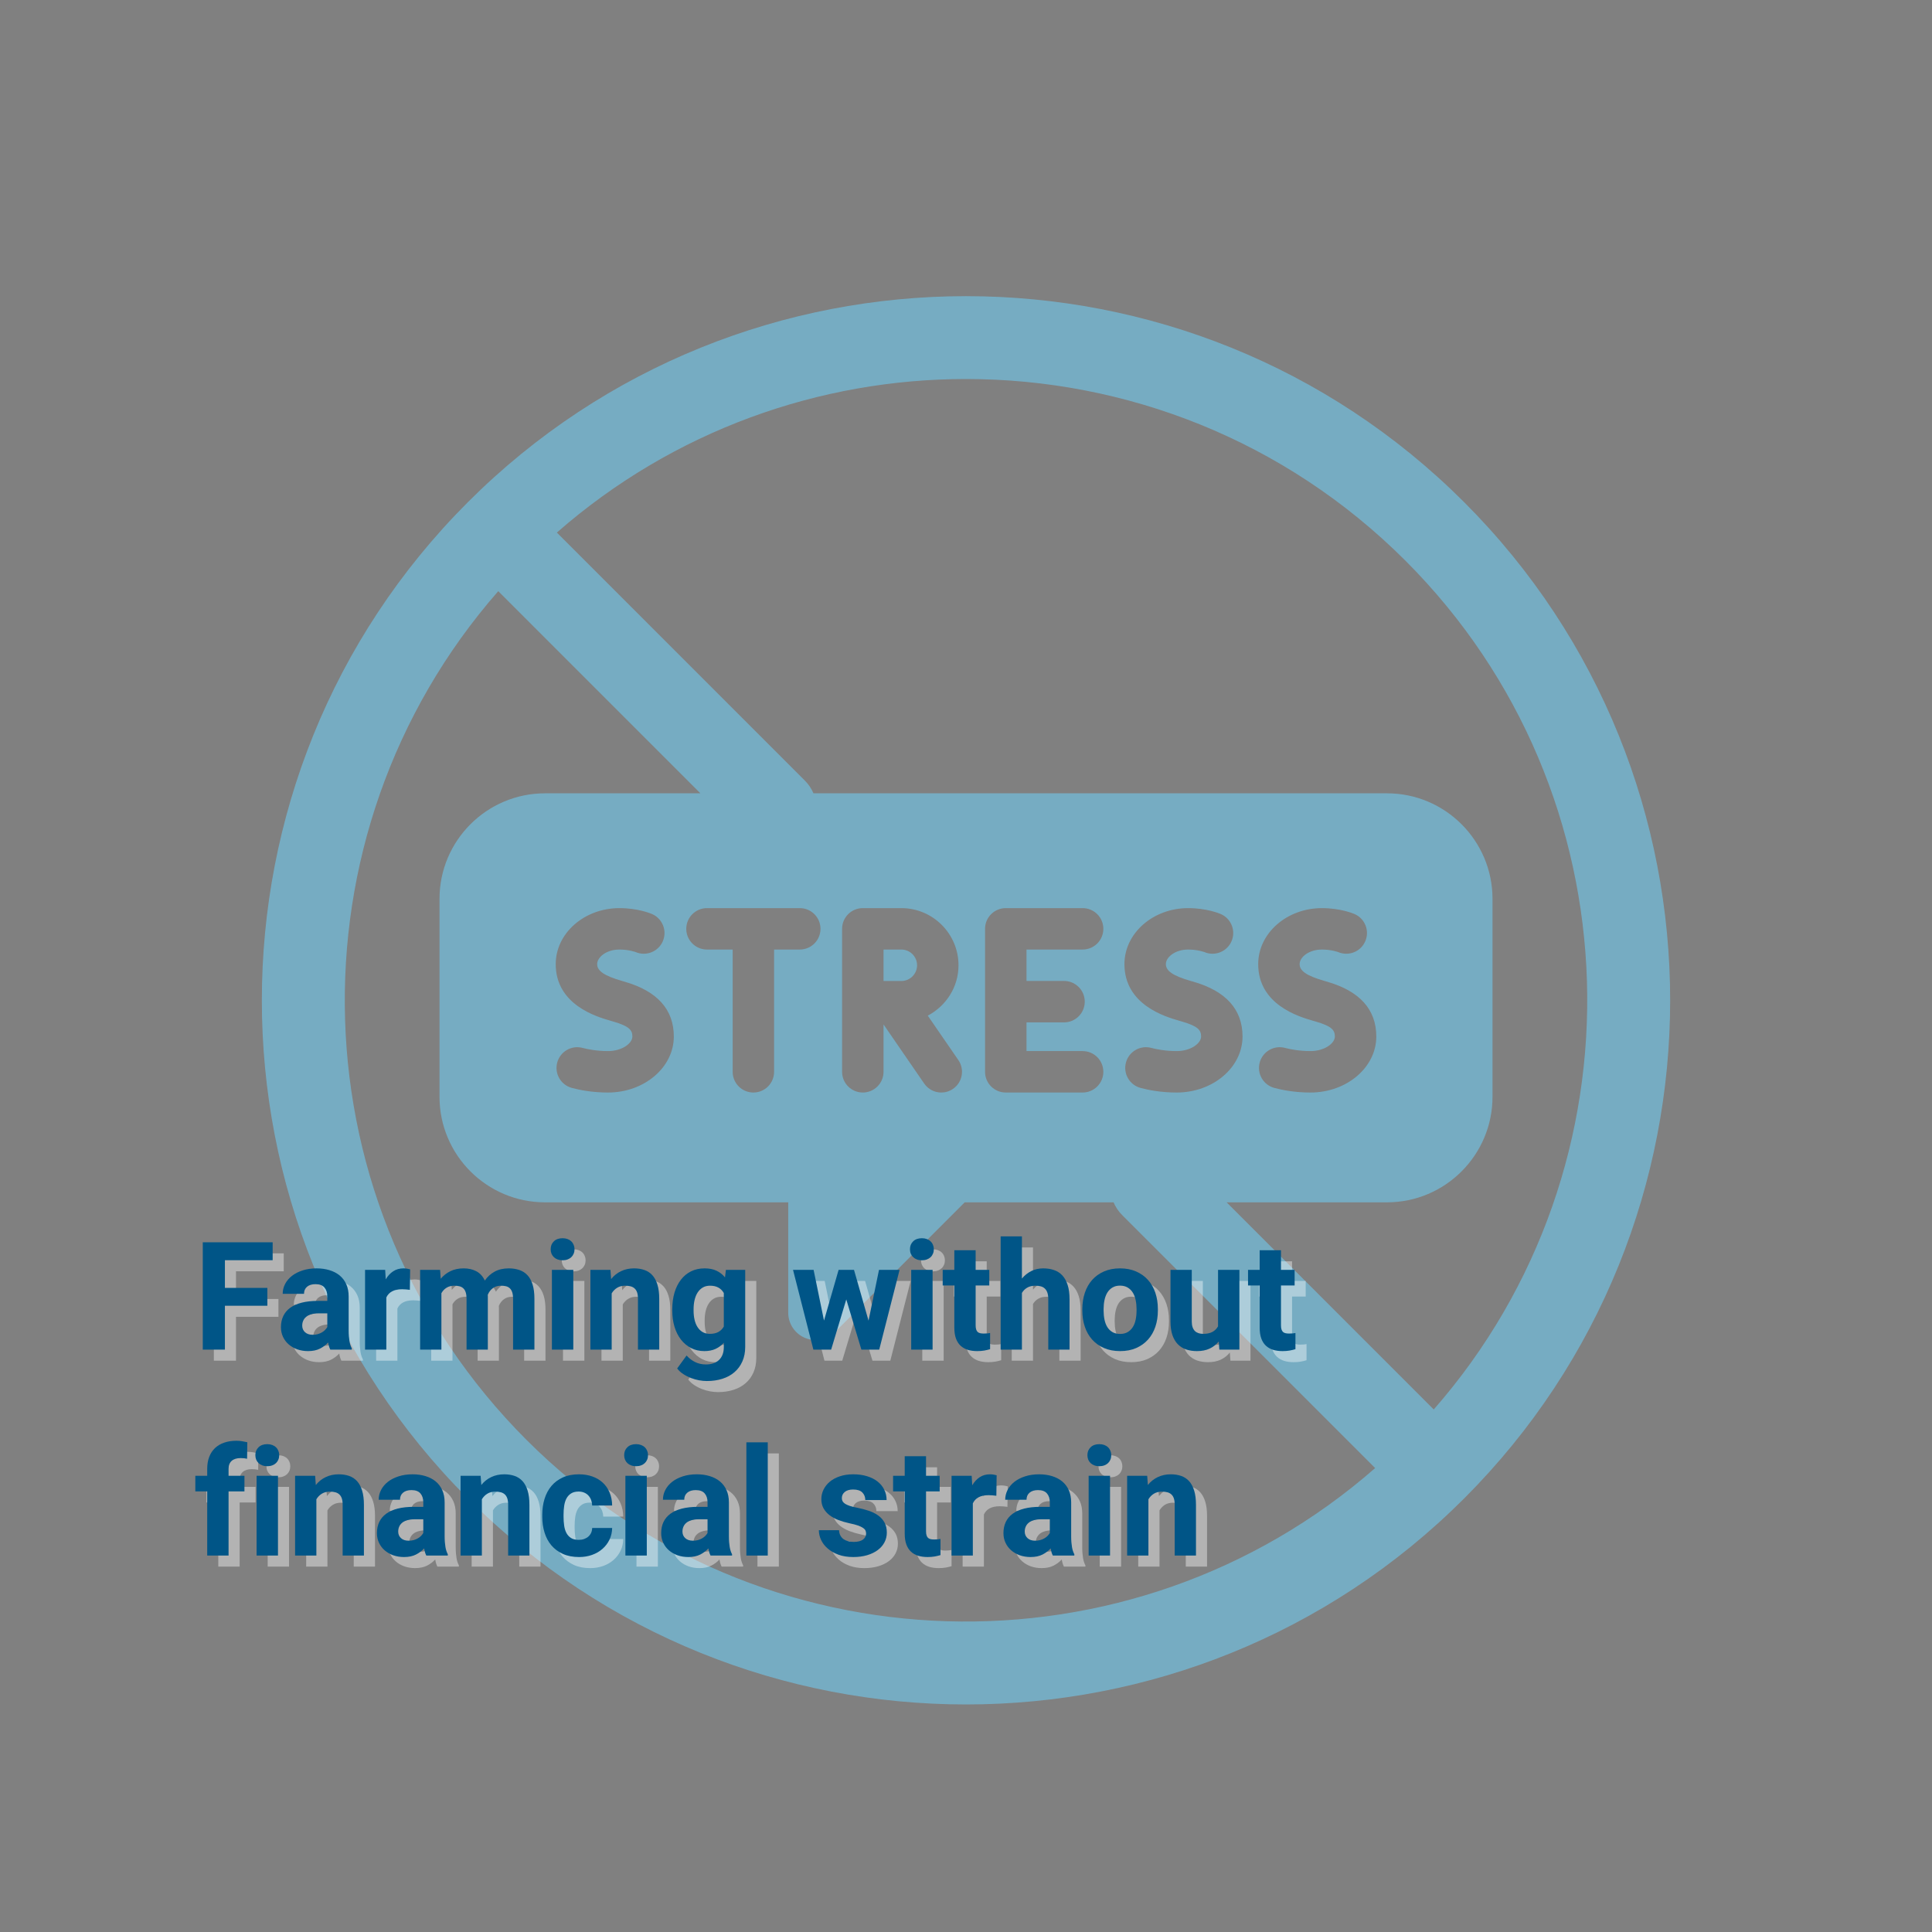 <svg xmlns="http://www.w3.org/2000/svg" xmlns:xlink="http://www.w3.org/1999/xlink" width="1080" zoomAndPan="magnify" viewBox="0 0 810 810" height="1080" preserveAspectRatio="xMidYMid meet" version="1.0"><rect x="0" y="0" width="810" height="810" fill="#808080" stroke="none"/><defs><filter x="0%" y="0%" width="100%" height="100%" id="5799d62760"><feColorMatrix values="0 0 0 0 1 0 0 0 0 1 0 0 0 0 1 0 0 0 1 0" color-interpolation-filters="sRGB"/></filter><g/><mask id="d9abe1daf7"><g filter="url(#5799d62760)"><rect x="-81" width="972" fill="#000000" y="-81" height="972" fill-opacity="0.64"/></g></mask><clipPath id="7b3c9ffeb4"><path d="M 2 2 L 594 2 L 594 592.719 L 2 592.719 Z M 2 2 " clip-rule="nonzero"/></clipPath><clipPath id="512c80c2b3"><rect x="0" width="596" y="0" height="593"/></clipPath></defs><g mask="url(#d9abe1daf7)"><g transform="matrix(1, 0, 0, 1, 107, 122)"><g clip-path="url(#512c80c2b3)"><g clip-path="url(#7b3c9ffeb4)"><path fill="#71c5e8" d="M 447.223 276.102 C 441.715 276.102 437.875 279.324 437.875 282.215 C 437.875 285.082 440.879 287.117 448.246 289.25 L 449.391 289.582 C 463.07 293.508 470.02 301.242 470.02 312.566 C 470.02 325.512 457.637 336.047 442.422 336.047 C 435.863 336.047 430.574 335.004 427.281 334.121 C 422.645 332.883 419.891 328.125 421.125 323.492 C 422.371 318.855 427.113 316.105 431.762 317.336 C 433.629 317.832 437.5 318.672 442.422 318.672 C 448.273 318.672 452.645 315.449 452.645 312.566 C 452.645 309.926 451.402 308.234 444.594 306.281 C 444.586 306.281 443.426 305.941 443.418 305.941 C 437.754 304.297 420.504 299.312 420.504 282.215 C 420.504 269.262 432.492 258.734 447.223 258.734 C 454.922 258.734 460.273 260.953 460.867 261.199 C 465.277 263.102 467.301 268.211 465.398 272.613 C 463.512 277.02 458.414 279.035 453.984 277.156 C 453.996 277.156 453.996 277.156 453.996 277.156 C 453.984 277.156 451.238 276.102 447.223 276.102 Z M 494.105 468.93 L 407.266 382.082 L 474.504 382.082 C 498.895 382.082 518.742 362.238 518.742 337.84 L 518.742 254.84 C 518.742 230.449 498.895 210.602 474.504 210.602 L 234.047 210.602 C 233.207 208.672 232.031 206.848 230.445 205.27 L 126.465 101.281 C 175.422 58.402 236.695 36.902 298 36.902 C 364.734 36.902 431.473 62.301 482.281 113.113 C 579.762 210.594 583.66 366.68 494.105 468.93 Z M 392.164 289.25 L 393.305 289.574 C 406.996 293.5 413.938 301.234 413.938 312.566 C 413.938 325.512 401.562 336.047 386.34 336.047 C 379.789 336.047 374.492 335.004 371.207 334.121 C 366.562 332.883 363.812 328.125 365.051 323.492 C 366.289 318.855 371.027 316.105 375.684 317.336 C 377.547 317.832 381.426 318.672 386.34 318.672 C 392.195 318.672 396.57 315.449 396.57 312.566 C 396.57 309.926 395.32 308.234 388.52 306.281 C 388.512 306.273 387.344 305.941 387.336 305.934 C 381.672 304.293 364.422 299.305 364.422 282.215 C 364.422 269.262 376.41 258.734 391.141 258.734 C 398.855 258.734 404.207 260.953 404.793 261.207 C 409.195 263.102 411.223 268.211 409.324 272.621 C 407.422 277.02 402.305 279.051 397.91 277.148 C 397.91 277.156 397.91 277.156 397.91 277.156 C 397.902 277.156 395.164 276.102 391.141 276.102 C 385.637 276.102 381.793 279.324 381.793 282.215 C 381.793 285.074 384.805 287.117 392.164 289.25 Z M 339.105 289.262 C 343.902 289.262 347.789 293.156 347.789 297.949 C 347.789 302.75 343.902 306.641 339.105 306.641 L 323.363 306.641 L 323.363 318.672 L 346.895 318.672 C 351.695 318.672 355.582 322.562 355.582 327.363 C 355.582 332.156 351.695 336.047 346.895 336.047 L 314.68 336.047 C 309.879 336.047 305.984 332.156 305.984 327.363 L 305.984 267.418 C 305.984 262.617 309.879 258.734 314.68 258.734 L 346.895 258.734 C 351.695 258.734 355.582 262.617 355.582 267.418 C 355.582 272.219 351.695 276.102 346.895 276.102 L 323.363 276.102 L 323.363 289.262 Z M 294.793 322.434 C 297.512 326.391 296.508 331.793 292.559 334.512 C 291.051 335.551 289.336 336.047 287.637 336.047 C 284.875 336.047 282.156 334.734 280.473 332.285 L 263.426 307.504 L 263.426 327.363 C 263.426 332.156 259.535 336.047 254.734 336.047 C 249.941 336.047 246.047 332.156 246.047 327.363 L 246.047 267.418 C 246.047 262.617 249.941 258.734 254.734 258.734 L 270.898 258.734 C 284.109 258.734 294.859 269.488 294.859 282.699 C 294.859 291.887 289.598 299.793 281.977 303.816 Z M 150.082 306.281 C 150.074 306.281 148.898 305.934 148.898 305.934 C 143.234 304.293 125.988 299.305 125.988 282.215 C 125.988 269.262 137.973 258.734 152.707 258.734 C 160.418 258.734 165.773 260.953 166.355 261.207 C 170.762 263.102 172.785 268.211 170.891 272.621 C 168.98 277.02 163.871 279.051 159.473 277.148 C 159.473 277.156 159.473 277.156 159.473 277.156 C 159.465 277.156 156.727 276.102 152.707 276.102 C 147.199 276.102 143.363 279.324 143.363 282.215 C 143.363 285.074 146.371 287.117 153.73 289.25 L 154.875 289.582 C 168.562 293.508 175.504 301.242 175.504 312.566 C 175.504 325.512 163.129 336.047 147.906 336.047 C 141.355 336.047 136.055 335.004 132.77 334.121 C 128.137 332.883 125.375 328.125 126.613 323.492 C 127.855 318.855 132.605 316.105 137.246 317.336 C 139.113 317.832 142.988 318.672 147.906 318.672 C 153.758 318.672 158.125 315.449 158.125 312.566 C 158.125 309.926 156.887 308.234 150.082 306.281 Z M 189.406 276.102 C 184.613 276.102 180.719 272.219 180.719 267.418 C 180.719 262.617 184.613 258.734 189.406 258.734 L 228.312 258.734 C 233.105 258.734 236.996 262.617 236.996 267.418 C 236.996 272.219 233.105 276.102 228.312 276.102 L 217.543 276.102 L 217.543 327.363 C 217.543 332.156 213.66 336.047 208.859 336.047 C 204.059 336.047 200.172 332.156 200.172 327.363 L 200.172 276.102 Z M 113.727 481.672 C 16.246 384.184 12.348 228.102 101.895 125.848 L 186.645 210.602 L 121.504 210.602 C 97.105 210.602 77.266 230.449 77.266 254.84 L 77.266 337.84 C 77.266 362.238 97.105 382.082 121.504 382.082 L 223.469 382.082 L 223.469 428.34 C 223.469 432.996 226.258 437.16 230.555 438.949 C 231.988 439.539 233.484 439.836 234.973 439.836 C 237.953 439.836 240.883 438.668 243.086 436.461 L 297.461 382.082 L 359.863 382.082 C 360.703 384.012 361.879 385.836 363.457 387.414 L 469.543 493.492 C 367.293 583.047 211.199 579.148 113.727 481.672 Z M 506.852 88.543 C 391.688 -26.625 204.312 -26.625 89.156 88.543 C -26.012 203.695 -26.012 391.074 89.156 506.234 C 146.738 563.816 222.371 592.602 298 592.602 C 373.637 592.602 449.27 563.816 506.852 506.234 C 622.012 391.074 622.012 203.695 506.852 88.543 " fill-opacity="1" fill-rule="nonzero"/></g><path fill="#71c5e8" d="M 270.898 276.102 L 263.426 276.102 L 263.426 289.285 L 270.898 289.285 C 274.523 289.285 277.488 286.332 277.488 282.699 C 277.488 279.059 274.523 276.102 270.898 276.102 " fill-opacity="1" fill-rule="nonzero"/></g></g></g><g fill="#ffffff" fill-opacity="0.4"><g transform="translate(85.645, 570.477)"><g><path d="M 31.094 -18.391 L 13.297 -18.391 L 13.297 0 L 4.016 0 L 4.016 -45 L 33.312 -45 L 33.312 -37.484 L 13.297 -37.484 L 13.297 -25.875 L 31.094 -25.875 Z M 31.094 -18.391 "/></g></g></g><g fill="#ffffff" fill-opacity="0.4"><g transform="translate(120.322, 570.477)"><g><path d="M 22.812 0 C 22.395 -0.801 22.094 -1.801 21.906 -3 C 21 -1.988 19.859 -1.129 18.484 -0.422 C 17.117 0.273 15.445 0.625 13.469 0.625 C 11.863 0.625 10.363 0.379 8.969 -0.109 C 7.582 -0.609 6.379 -1.301 5.359 -2.188 C 4.336 -3.07 3.539 -4.129 2.969 -5.359 C 2.395 -6.586 2.109 -7.93 2.109 -9.391 C 2.109 -11.141 2.43 -12.695 3.078 -14.062 C 3.723 -15.426 4.691 -16.582 5.984 -17.531 C 7.285 -18.477 8.898 -19.195 10.828 -19.688 C 12.754 -20.176 15 -20.422 17.562 -20.422 L 21.547 -20.422 L 21.547 -22.344 C 21.547 -23.883 21.145 -25.117 20.344 -26.047 C 19.551 -26.973 18.301 -27.438 16.594 -27.438 C 15.094 -27.438 13.914 -27.078 13.062 -26.359 C 12.207 -25.641 11.781 -24.648 11.781 -23.391 L 2.844 -23.391 C 2.844 -24.836 3.176 -26.207 3.844 -27.5 C 4.52 -28.801 5.473 -29.938 6.703 -30.906 C 7.941 -31.875 9.438 -32.641 11.188 -33.203 C 12.938 -33.773 14.895 -34.062 17.062 -34.062 C 19 -34.062 20.789 -33.812 22.438 -33.312 C 24.082 -32.82 25.504 -32.086 26.703 -31.109 C 27.898 -30.129 28.832 -28.898 29.5 -27.422 C 30.164 -25.953 30.5 -24.238 30.5 -22.281 L 30.5 -8.125 C 30.5 -7.176 30.531 -6.328 30.594 -5.578 C 30.656 -4.828 30.738 -4.145 30.844 -3.531 C 30.945 -2.926 31.082 -2.379 31.25 -1.891 C 31.414 -1.41 31.609 -0.957 31.828 -0.531 L 31.828 0 Z M 15.422 -6.219 C 16.18 -6.219 16.883 -6.305 17.531 -6.484 C 18.188 -6.672 18.77 -6.914 19.281 -7.219 C 19.801 -7.52 20.25 -7.863 20.625 -8.25 C 21.008 -8.645 21.316 -9.047 21.547 -9.453 L 21.547 -15.203 L 17.859 -15.203 C 16.691 -15.203 15.672 -15.07 14.797 -14.812 C 13.93 -14.562 13.223 -14.203 12.672 -13.734 C 12.117 -13.273 11.707 -12.727 11.438 -12.094 C 11.164 -11.469 11.031 -10.785 11.031 -10.047 C 11.031 -8.93 11.422 -8.016 12.203 -7.297 C 12.984 -6.578 14.055 -6.219 15.422 -6.219 Z M 15.422 -6.219 "/></g></g></g><g fill="#ffffff" fill-opacity="0.4"><g transform="translate(154.257, 570.477)"><g><path d="M 22.219 -25.062 C 21.77 -25.125 21.238 -25.18 20.625 -25.234 C 20.02 -25.285 19.477 -25.312 19 -25.312 C 17.25 -25.312 15.832 -25.016 14.75 -24.422 C 13.676 -23.836 12.879 -22.988 12.359 -21.875 L 12.359 0 L 3.438 0 L 3.438 -33.438 L 11.875 -33.438 L 12.109 -29.453 C 12.953 -30.898 13.992 -32.031 15.234 -32.844 C 16.473 -33.656 17.914 -34.062 19.562 -34.062 C 20.039 -34.062 20.539 -34.02 21.062 -33.938 C 21.582 -33.852 22.008 -33.758 22.344 -33.656 Z M 22.219 -25.062 "/></g></g></g><g fill="#ffffff" fill-opacity="0.4"><g transform="translate(177.345, 570.477)"><g><path d="M 11.812 -33.438 L 12.078 -29.703 C 13.191 -31.055 14.547 -32.117 16.141 -32.891 C 17.742 -33.672 19.598 -34.062 21.703 -34.062 C 23.691 -34.062 25.453 -33.66 26.984 -32.859 C 28.523 -32.055 29.719 -30.754 30.562 -28.953 C 31.656 -30.547 33.031 -31.797 34.688 -32.703 C 36.352 -33.609 38.328 -34.062 40.609 -34.062 C 42.234 -34.062 43.711 -33.832 45.047 -33.375 C 46.379 -32.926 47.516 -32.195 48.453 -31.188 C 49.391 -30.176 50.109 -28.859 50.609 -27.234 C 51.109 -25.617 51.359 -23.641 51.359 -21.297 L 51.359 0 L 42.406 0 L 42.406 -21.297 C 42.406 -22.41 42.285 -23.328 42.047 -24.047 C 41.805 -24.766 41.469 -25.32 41.031 -25.719 C 40.602 -26.125 40.082 -26.406 39.469 -26.562 C 38.852 -26.719 38.148 -26.797 37.359 -26.797 C 35.984 -26.797 34.832 -26.445 33.906 -25.75 C 32.977 -25.062 32.273 -24.133 31.797 -22.969 C 31.797 -22.863 31.801 -22.75 31.812 -22.625 C 31.82 -22.5 31.828 -22.383 31.828 -22.281 L 31.828 0 L 22.906 0 L 22.906 -21.234 C 22.906 -22.348 22.789 -23.266 22.562 -23.984 C 22.332 -24.703 22 -25.266 21.562 -25.672 C 21.133 -26.086 20.602 -26.379 19.969 -26.547 C 19.344 -26.711 18.641 -26.797 17.859 -26.797 C 16.547 -26.797 15.438 -26.516 14.531 -25.953 C 13.625 -25.398 12.898 -24.629 12.359 -23.641 L 12.359 0 L 3.438 0 L 3.438 -33.438 Z M 11.812 -33.438 "/></g></g></g><g fill="#ffffff" fill-opacity="0.4"><g transform="translate(232.142, 570.477)"><g><path d="M 12.859 0 L 3.891 0 L 3.891 -33.438 L 12.859 -33.438 Z M 3.375 -42.094 C 3.375 -43.438 3.82 -44.539 4.719 -45.406 C 5.613 -46.27 6.832 -46.703 8.375 -46.703 C 9.133 -46.703 9.82 -46.586 10.438 -46.359 C 11.062 -46.129 11.586 -45.805 12.016 -45.391 C 12.453 -44.984 12.785 -44.492 13.016 -43.922 C 13.254 -43.359 13.375 -42.75 13.375 -42.094 C 13.375 -41.414 13.254 -40.789 13.016 -40.219 C 12.785 -39.656 12.453 -39.164 12.016 -38.75 C 11.586 -38.344 11.062 -38.023 10.438 -37.797 C 9.82 -37.566 9.133 -37.453 8.375 -37.453 C 7.613 -37.453 6.922 -37.566 6.297 -37.797 C 5.68 -38.023 5.156 -38.344 4.719 -38.75 C 4.289 -39.164 3.957 -39.656 3.719 -40.219 C 3.488 -40.789 3.375 -41.414 3.375 -42.094 Z M 3.375 -42.094 "/></g></g></g><g fill="#ffffff" fill-opacity="0.4"><g transform="translate(248.924, 570.477)"><g><path d="M 11.656 -33.438 L 11.938 -29.578 C 13.082 -31.016 14.469 -32.117 16.094 -32.891 C 17.727 -33.672 19.547 -34.062 21.547 -34.062 C 23.129 -34.062 24.566 -33.836 25.859 -33.391 C 27.16 -32.953 28.273 -32.227 29.203 -31.219 C 30.129 -30.207 30.844 -28.883 31.344 -27.25 C 31.852 -25.625 32.109 -23.629 32.109 -21.266 L 32.109 0 L 23.188 0 L 23.188 -21.328 C 23.188 -22.398 23.066 -23.285 22.828 -23.984 C 22.586 -24.68 22.238 -25.234 21.781 -25.641 C 21.332 -26.055 20.773 -26.352 20.109 -26.531 C 19.453 -26.707 18.691 -26.797 17.828 -26.797 C 16.516 -26.797 15.391 -26.504 14.453 -25.922 C 13.516 -25.348 12.754 -24.566 12.172 -23.578 L 12.172 0 L 3.25 0 L 3.25 -33.438 Z M 11.656 -33.438 "/></g></g></g><g fill="#ffffff" fill-opacity="0.4"><g transform="translate(284.374, 570.477)"><g><path d="M 2.125 -16.969 C 2.125 -19.5 2.438 -21.816 3.062 -23.922 C 3.695 -26.023 4.598 -27.828 5.766 -29.328 C 6.93 -30.836 8.348 -32.004 10.016 -32.828 C 11.68 -33.648 13.566 -34.062 15.672 -34.062 C 17.629 -34.062 19.301 -33.727 20.688 -33.062 C 22.082 -32.406 23.266 -31.477 24.234 -30.281 L 24.609 -33.438 L 32.703 -33.438 L 32.703 -1.141 C 32.703 1.141 32.305 3.164 31.516 4.938 C 30.734 6.719 29.633 8.219 28.219 9.438 C 26.812 10.664 25.125 11.594 23.156 12.219 C 21.195 12.852 19.02 13.172 16.625 13.172 C 15.594 13.172 14.5 13.066 13.344 12.859 C 12.195 12.648 11.062 12.328 9.938 11.891 C 8.812 11.461 7.742 10.914 6.734 10.25 C 5.723 9.594 4.867 8.812 4.172 7.906 L 8.125 2.469 C 9.176 3.645 10.375 4.562 11.719 5.219 C 13.07 5.883 14.57 6.219 16.219 6.219 C 18.594 6.219 20.438 5.582 21.75 4.312 C 23.07 3.039 23.734 1.242 23.734 -1.078 L 23.734 -2.875 C 22.742 -1.758 21.578 -0.895 20.234 -0.281 C 18.898 0.32 17.359 0.625 15.609 0.625 C 13.523 0.625 11.656 0.195 10 -0.656 C 8.344 -1.52 6.93 -2.703 5.766 -4.203 C 4.598 -5.703 3.695 -7.488 3.062 -9.562 C 2.438 -11.633 2.125 -13.883 2.125 -16.312 Z M 11.062 -16.312 C 11.062 -14.957 11.195 -13.691 11.469 -12.516 C 11.738 -11.336 12.156 -10.312 12.719 -9.438 C 13.281 -8.562 13.988 -7.867 14.844 -7.359 C 15.707 -6.859 16.723 -6.609 17.891 -6.609 C 19.316 -6.609 20.508 -6.875 21.469 -7.406 C 22.426 -7.945 23.18 -8.703 23.734 -9.672 L 23.734 -23.734 C 23.16 -24.723 22.406 -25.477 21.469 -26 C 20.531 -26.531 19.359 -26.797 17.953 -26.797 C 16.773 -26.797 15.758 -26.539 14.906 -26.031 C 14.051 -25.531 13.336 -24.836 12.766 -23.953 C 12.191 -23.066 11.766 -22.023 11.484 -20.828 C 11.203 -19.629 11.062 -18.344 11.062 -16.969 Z M 11.062 -16.312 "/></g></g></g><g fill="#ffffff" fill-opacity="0.4"><g transform="translate(320.504, 570.477)"><g/></g></g><g fill="#ffffff" fill-opacity="0.4"><g transform="translate(336.266, 570.477)"><g><path d="M 32.516 -12.141 L 36.906 -33.438 L 45.531 -33.438 L 37 0 L 29.516 0 L 23.188 -21.047 L 16.844 0 L 9.391 0 L 0.859 -33.438 L 9.484 -33.438 L 13.844 -12.172 L 19.969 -33.438 L 26.422 -33.438 Z M 32.516 -12.141 "/></g></g></g><g fill="#ffffff" fill-opacity="0.4"><g transform="translate(382.781, 570.477)"><g><path d="M 12.859 0 L 3.891 0 L 3.891 -33.438 L 12.859 -33.438 Z M 3.375 -42.094 C 3.375 -43.438 3.82 -44.539 4.719 -45.406 C 5.613 -46.27 6.832 -46.703 8.375 -46.703 C 9.133 -46.703 9.82 -46.586 10.438 -46.359 C 11.062 -46.129 11.586 -45.805 12.016 -45.391 C 12.453 -44.984 12.785 -44.492 13.016 -43.922 C 13.254 -43.359 13.375 -42.75 13.375 -42.094 C 13.375 -41.414 13.254 -40.789 13.016 -40.219 C 12.785 -39.656 12.453 -39.164 12.016 -38.75 C 11.586 -38.344 11.062 -38.023 10.438 -37.797 C 9.82 -37.566 9.133 -37.453 8.375 -37.453 C 7.613 -37.453 6.922 -37.566 6.297 -37.797 C 5.68 -38.023 5.156 -38.344 4.719 -38.75 C 4.289 -39.164 3.957 -39.656 3.719 -40.219 C 3.488 -40.789 3.375 -41.414 3.375 -42.094 Z M 3.375 -42.094 "/></g></g></g><g fill="#ffffff" fill-opacity="0.4"><g transform="translate(399.563, 570.477)"><g><path d="M 14.125 -41.656 L 14.125 -33.438 L 19.844 -33.438 L 19.844 -26.891 L 14.125 -26.891 L 14.125 -10.203 C 14.125 -9.492 14.195 -8.91 14.344 -8.453 C 14.488 -8.004 14.703 -7.648 14.984 -7.391 C 15.273 -7.141 15.629 -6.969 16.047 -6.875 C 16.473 -6.781 16.977 -6.734 17.562 -6.734 C 18.094 -6.734 18.578 -6.754 19.016 -6.797 C 19.461 -6.836 19.852 -6.891 20.188 -6.953 L 20.188 -0.188 C 19.438 0.039 18.625 0.234 17.75 0.391 C 16.875 0.547 15.879 0.625 14.766 0.625 C 13.305 0.625 11.988 0.441 10.812 0.078 C 9.645 -0.285 8.641 -0.859 7.797 -1.641 C 6.961 -2.422 6.316 -3.438 5.859 -4.688 C 5.41 -5.945 5.188 -7.461 5.188 -9.234 L 5.188 -26.891 L 0.312 -26.891 L 0.312 -33.438 L 5.188 -33.438 L 5.188 -41.656 Z M 14.125 -41.656 "/></g></g></g><g fill="#ffffff" fill-opacity="0.4"><g transform="translate(420.95, 570.477)"><g><path d="M 12.141 -29.797 C 13.254 -31.129 14.555 -32.172 16.047 -32.922 C 17.547 -33.68 19.223 -34.062 21.078 -34.062 C 22.723 -34.062 24.223 -33.828 25.578 -33.359 C 26.941 -32.898 28.109 -32.148 29.078 -31.109 C 30.047 -30.066 30.789 -28.723 31.312 -27.078 C 31.844 -25.43 32.109 -23.43 32.109 -21.078 L 32.109 0 L 23.188 0 L 23.188 -21.141 C 23.188 -22.211 23.066 -23.109 22.828 -23.828 C 22.586 -24.547 22.238 -25.125 21.781 -25.562 C 21.332 -26.008 20.77 -26.328 20.094 -26.516 C 19.426 -26.703 18.672 -26.797 17.828 -26.797 C 16.43 -26.797 15.27 -26.52 14.344 -25.969 C 13.414 -25.426 12.68 -24.691 12.141 -23.766 L 12.141 0 L 3.219 0 L 3.219 -47.469 L 12.141 -47.469 Z M 12.141 -29.797 "/></g></g></g><g fill="#ffffff" fill-opacity="0.4"><g transform="translate(456.369, 570.477)"><g><path d="M 2.047 -17.031 C 2.047 -19.457 2.395 -21.711 3.094 -23.797 C 3.789 -25.879 4.805 -27.676 6.141 -29.188 C 7.484 -30.707 9.141 -31.898 11.109 -32.766 C 13.078 -33.629 15.316 -34.062 17.828 -34.062 C 20.367 -34.062 22.625 -33.629 24.594 -32.766 C 26.57 -31.898 28.238 -30.707 29.594 -29.188 C 30.945 -27.676 31.973 -25.879 32.672 -23.797 C 33.367 -21.711 33.719 -19.457 33.719 -17.031 L 33.719 -16.375 C 33.719 -13.926 33.367 -11.664 32.672 -9.594 C 31.973 -7.52 30.945 -5.727 29.594 -4.219 C 28.238 -2.707 26.582 -1.52 24.625 -0.656 C 22.676 0.195 20.43 0.625 17.891 0.625 C 15.359 0.625 13.109 0.195 11.141 -0.656 C 9.172 -1.52 7.508 -2.707 6.156 -4.219 C 4.812 -5.727 3.789 -7.52 3.094 -9.594 C 2.395 -11.664 2.047 -13.926 2.047 -16.375 Z M 10.969 -16.375 C 10.969 -15.02 11.094 -13.742 11.344 -12.547 C 11.594 -11.348 11.988 -10.312 12.531 -9.438 C 13.082 -8.562 13.797 -7.863 14.672 -7.344 C 15.547 -6.832 16.617 -6.578 17.891 -6.578 C 19.129 -6.578 20.188 -6.832 21.062 -7.344 C 21.938 -7.863 22.648 -8.562 23.203 -9.438 C 23.766 -10.312 24.164 -11.348 24.406 -12.547 C 24.656 -13.742 24.781 -15.02 24.781 -16.375 L 24.781 -17.031 C 24.781 -18.344 24.656 -19.594 24.406 -20.781 C 24.164 -21.969 23.766 -23.008 23.203 -23.906 C 22.648 -24.801 21.93 -25.508 21.047 -26.031 C 20.16 -26.562 19.086 -26.828 17.828 -26.828 C 16.598 -26.828 15.547 -26.562 14.672 -26.031 C 13.797 -25.508 13.082 -24.801 12.531 -23.906 C 11.988 -23.008 11.594 -21.969 11.344 -20.781 C 11.094 -19.594 10.969 -18.344 10.969 -17.031 Z M 10.969 -16.375 "/></g></g></g><g fill="#ffffff" fill-opacity="0.4"><g transform="translate(492.159, 570.477)"><g><path d="M 23.453 -3.406 C 22.398 -2.125 21.125 -1.129 19.625 -0.422 C 18.125 0.273 16.352 0.625 14.312 0.625 C 12.664 0.625 11.16 0.395 9.797 -0.062 C 8.43 -0.531 7.258 -1.266 6.281 -2.266 C 5.312 -3.266 4.555 -4.551 4.016 -6.125 C 3.484 -7.707 3.219 -9.602 3.219 -11.812 L 3.219 -33.438 L 12.141 -33.438 L 12.141 -11.75 C 12.141 -10.82 12.258 -10.023 12.5 -9.359 C 12.738 -8.703 13.066 -8.172 13.484 -7.766 C 13.91 -7.367 14.41 -7.078 14.984 -6.891 C 15.566 -6.703 16.207 -6.609 16.906 -6.609 C 18.508 -6.609 19.816 -6.883 20.828 -7.438 C 21.836 -8 22.613 -8.773 23.156 -9.766 L 23.156 -33.438 L 32.109 -33.438 L 32.109 0 L 23.703 0 Z M 23.453 -3.406 "/></g></g></g><g fill="#ffffff" fill-opacity="0.4"><g transform="translate(527.578, 570.477)"><g><path d="M 14.125 -41.656 L 14.125 -33.438 L 19.844 -33.438 L 19.844 -26.891 L 14.125 -26.891 L 14.125 -10.203 C 14.125 -9.492 14.195 -8.91 14.344 -8.453 C 14.488 -8.004 14.703 -7.648 14.984 -7.391 C 15.273 -7.141 15.629 -6.969 16.047 -6.875 C 16.473 -6.781 16.977 -6.734 17.562 -6.734 C 18.094 -6.734 18.578 -6.754 19.016 -6.797 C 19.461 -6.836 19.852 -6.891 20.188 -6.953 L 20.188 -0.188 C 19.438 0.039 18.625 0.234 17.75 0.391 C 16.875 0.547 15.879 0.625 14.766 0.625 C 13.305 0.625 11.988 0.441 10.812 0.078 C 9.645 -0.285 8.641 -0.859 7.797 -1.641 C 6.961 -2.422 6.316 -3.438 5.859 -4.688 C 5.41 -5.945 5.188 -7.461 5.188 -9.234 L 5.188 -26.891 L 0.312 -26.891 L 0.312 -33.438 L 5.188 -33.438 L 5.188 -41.656 Z M 14.125 -41.656 "/></g></g></g><g fill="#005587" fill-opacity="1"><g transform="translate(81, 565.832)"><g><path d="M 31.094 -18.391 L 13.297 -18.391 L 13.297 0 L 4.016 0 L 4.016 -45 L 33.312 -45 L 33.312 -37.484 L 13.297 -37.484 L 13.297 -25.875 L 31.094 -25.875 Z M 31.094 -18.391 "/></g></g></g><g fill="#005587" fill-opacity="1"><g transform="translate(115.677, 565.832)"><g><path d="M 22.812 0 C 22.395 -0.801 22.094 -1.801 21.906 -3 C 21 -1.988 19.859 -1.129 18.484 -0.422 C 17.117 0.273 15.445 0.625 13.469 0.625 C 11.863 0.625 10.363 0.379 8.969 -0.109 C 7.582 -0.609 6.379 -1.301 5.359 -2.188 C 4.336 -3.07 3.539 -4.129 2.969 -5.359 C 2.395 -6.586 2.109 -7.93 2.109 -9.391 C 2.109 -11.141 2.43 -12.695 3.078 -14.062 C 3.723 -15.426 4.691 -16.582 5.984 -17.531 C 7.285 -18.477 8.898 -19.195 10.828 -19.688 C 12.754 -20.176 15 -20.422 17.562 -20.422 L 21.547 -20.422 L 21.547 -22.344 C 21.547 -23.883 21.145 -25.117 20.344 -26.047 C 19.551 -26.973 18.301 -27.438 16.594 -27.438 C 15.094 -27.438 13.914 -27.078 13.062 -26.359 C 12.207 -25.641 11.781 -24.648 11.781 -23.391 L 2.844 -23.391 C 2.844 -24.836 3.176 -26.207 3.844 -27.5 C 4.52 -28.801 5.473 -29.938 6.703 -30.906 C 7.941 -31.875 9.438 -32.641 11.188 -33.203 C 12.938 -33.773 14.895 -34.062 17.062 -34.062 C 19 -34.062 20.789 -33.812 22.438 -33.312 C 24.082 -32.82 25.504 -32.086 26.703 -31.109 C 27.898 -30.129 28.832 -28.898 29.5 -27.422 C 30.164 -25.953 30.5 -24.238 30.5 -22.281 L 30.5 -8.125 C 30.5 -7.176 30.531 -6.328 30.594 -5.578 C 30.656 -4.828 30.738 -4.145 30.844 -3.531 C 30.945 -2.926 31.082 -2.379 31.25 -1.891 C 31.414 -1.41 31.609 -0.957 31.828 -0.531 L 31.828 0 Z M 15.422 -6.219 C 16.18 -6.219 16.883 -6.305 17.531 -6.484 C 18.188 -6.672 18.77 -6.914 19.281 -7.219 C 19.801 -7.52 20.25 -7.863 20.625 -8.25 C 21.008 -8.645 21.316 -9.047 21.547 -9.453 L 21.547 -15.203 L 17.859 -15.203 C 16.691 -15.203 15.672 -15.07 14.797 -14.812 C 13.93 -14.562 13.223 -14.203 12.672 -13.734 C 12.117 -13.273 11.707 -12.727 11.438 -12.094 C 11.164 -11.469 11.031 -10.785 11.031 -10.047 C 11.031 -8.93 11.422 -8.016 12.203 -7.297 C 12.984 -6.578 14.055 -6.219 15.422 -6.219 Z M 15.422 -6.219 "/></g></g></g><g fill="#005587" fill-opacity="1"><g transform="translate(149.613, 565.832)"><g><path d="M 22.219 -25.062 C 21.77 -25.125 21.238 -25.18 20.625 -25.234 C 20.02 -25.285 19.477 -25.312 19 -25.312 C 17.25 -25.312 15.832 -25.016 14.75 -24.422 C 13.676 -23.836 12.879 -22.988 12.359 -21.875 L 12.359 0 L 3.438 0 L 3.438 -33.438 L 11.875 -33.438 L 12.109 -29.453 C 12.953 -30.898 13.992 -32.031 15.234 -32.844 C 16.473 -33.656 17.914 -34.062 19.562 -34.062 C 20.039 -34.062 20.539 -34.02 21.062 -33.938 C 21.582 -33.852 22.008 -33.758 22.344 -33.656 Z M 22.219 -25.062 "/></g></g></g><g fill="#005587" fill-opacity="1"><g transform="translate(172.7, 565.832)"><g><path d="M 11.812 -33.438 L 12.078 -29.703 C 13.191 -31.055 14.547 -32.117 16.141 -32.891 C 17.742 -33.672 19.598 -34.062 21.703 -34.062 C 23.691 -34.062 25.453 -33.66 26.984 -32.859 C 28.523 -32.055 29.719 -30.754 30.562 -28.953 C 31.656 -30.547 33.031 -31.797 34.688 -32.703 C 36.352 -33.609 38.328 -34.062 40.609 -34.062 C 42.234 -34.062 43.711 -33.832 45.047 -33.375 C 46.379 -32.926 47.516 -32.195 48.453 -31.188 C 49.391 -30.176 50.109 -28.859 50.609 -27.234 C 51.109 -25.617 51.359 -23.641 51.359 -21.297 L 51.359 0 L 42.406 0 L 42.406 -21.297 C 42.406 -22.41 42.285 -23.328 42.047 -24.047 C 41.805 -24.766 41.469 -25.32 41.031 -25.719 C 40.602 -26.125 40.082 -26.406 39.469 -26.562 C 38.852 -26.719 38.148 -26.797 37.359 -26.797 C 35.984 -26.797 34.832 -26.445 33.906 -25.75 C 32.977 -25.062 32.273 -24.133 31.797 -22.969 C 31.797 -22.863 31.801 -22.75 31.812 -22.625 C 31.82 -22.5 31.828 -22.383 31.828 -22.281 L 31.828 0 L 22.906 0 L 22.906 -21.234 C 22.906 -22.348 22.789 -23.266 22.562 -23.984 C 22.332 -24.703 22 -25.266 21.562 -25.672 C 21.133 -26.086 20.602 -26.379 19.969 -26.547 C 19.344 -26.711 18.641 -26.797 17.859 -26.797 C 16.547 -26.797 15.438 -26.516 14.531 -25.953 C 13.625 -25.398 12.898 -24.629 12.359 -23.641 L 12.359 0 L 3.438 0 L 3.438 -33.438 Z M 11.812 -33.438 "/></g></g></g><g fill="#005587" fill-opacity="1"><g transform="translate(227.497, 565.832)"><g><path d="M 12.859 0 L 3.891 0 L 3.891 -33.438 L 12.859 -33.438 Z M 3.375 -42.094 C 3.375 -43.438 3.82 -44.539 4.719 -45.406 C 5.613 -46.27 6.832 -46.703 8.375 -46.703 C 9.133 -46.703 9.82 -46.586 10.438 -46.359 C 11.062 -46.129 11.586 -45.805 12.016 -45.391 C 12.453 -44.984 12.785 -44.492 13.016 -43.922 C 13.254 -43.359 13.375 -42.75 13.375 -42.094 C 13.375 -41.414 13.254 -40.789 13.016 -40.219 C 12.785 -39.656 12.453 -39.164 12.016 -38.75 C 11.586 -38.344 11.062 -38.023 10.438 -37.797 C 9.82 -37.566 9.133 -37.453 8.375 -37.453 C 7.613 -37.453 6.922 -37.566 6.297 -37.797 C 5.68 -38.023 5.156 -38.344 4.719 -38.75 C 4.289 -39.164 3.957 -39.656 3.719 -40.219 C 3.488 -40.789 3.375 -41.414 3.375 -42.094 Z M 3.375 -42.094 "/></g></g></g><g fill="#005587" fill-opacity="1"><g transform="translate(244.279, 565.832)"><g><path d="M 11.656 -33.438 L 11.938 -29.578 C 13.082 -31.016 14.469 -32.117 16.094 -32.891 C 17.727 -33.672 19.547 -34.062 21.547 -34.062 C 23.129 -34.062 24.566 -33.836 25.859 -33.391 C 27.16 -32.953 28.273 -32.227 29.203 -31.219 C 30.129 -30.207 30.844 -28.883 31.344 -27.25 C 31.852 -25.625 32.109 -23.629 32.109 -21.266 L 32.109 0 L 23.188 0 L 23.188 -21.328 C 23.188 -22.398 23.066 -23.285 22.828 -23.984 C 22.586 -24.68 22.238 -25.234 21.781 -25.641 C 21.332 -26.055 20.773 -26.352 20.109 -26.531 C 19.453 -26.707 18.691 -26.797 17.828 -26.797 C 16.516 -26.797 15.391 -26.504 14.453 -25.922 C 13.516 -25.348 12.754 -24.566 12.172 -23.578 L 12.172 0 L 3.25 0 L 3.25 -33.438 Z M 11.656 -33.438 "/></g></g></g><g fill="#005587" fill-opacity="1"><g transform="translate(279.729, 565.832)"><g><path d="M 2.125 -16.969 C 2.125 -19.5 2.438 -21.816 3.062 -23.922 C 3.695 -26.023 4.598 -27.828 5.766 -29.328 C 6.93 -30.836 8.348 -32.004 10.016 -32.828 C 11.68 -33.648 13.566 -34.062 15.672 -34.062 C 17.629 -34.062 19.301 -33.727 20.688 -33.062 C 22.082 -32.406 23.266 -31.477 24.234 -30.281 L 24.609 -33.438 L 32.703 -33.438 L 32.703 -1.141 C 32.703 1.141 32.305 3.164 31.516 4.938 C 30.734 6.719 29.633 8.219 28.219 9.438 C 26.812 10.664 25.125 11.594 23.156 12.219 C 21.195 12.852 19.02 13.172 16.625 13.172 C 15.594 13.172 14.5 13.066 13.344 12.859 C 12.195 12.648 11.062 12.328 9.938 11.891 C 8.812 11.461 7.742 10.914 6.734 10.25 C 5.723 9.594 4.867 8.812 4.172 7.906 L 8.125 2.469 C 9.176 3.645 10.375 4.562 11.719 5.219 C 13.07 5.883 14.57 6.219 16.219 6.219 C 18.594 6.219 20.438 5.582 21.75 4.312 C 23.07 3.039 23.734 1.242 23.734 -1.078 L 23.734 -2.875 C 22.742 -1.758 21.578 -0.895 20.234 -0.281 C 18.898 0.32 17.359 0.625 15.609 0.625 C 13.523 0.625 11.656 0.195 10 -0.656 C 8.344 -1.52 6.93 -2.703 5.766 -4.203 C 4.598 -5.703 3.695 -7.488 3.062 -9.562 C 2.438 -11.633 2.125 -13.883 2.125 -16.312 Z M 11.062 -16.312 C 11.062 -14.957 11.195 -13.691 11.469 -12.516 C 11.738 -11.336 12.156 -10.312 12.719 -9.438 C 13.281 -8.562 13.988 -7.867 14.844 -7.359 C 15.707 -6.859 16.723 -6.609 17.891 -6.609 C 19.316 -6.609 20.508 -6.875 21.469 -7.406 C 22.426 -7.945 23.18 -8.703 23.734 -9.672 L 23.734 -23.734 C 23.16 -24.723 22.406 -25.477 21.469 -26 C 20.531 -26.531 19.359 -26.797 17.953 -26.797 C 16.773 -26.797 15.758 -26.539 14.906 -26.031 C 14.051 -25.531 13.336 -24.836 12.766 -23.953 C 12.191 -23.066 11.766 -22.023 11.484 -20.828 C 11.203 -19.629 11.062 -18.344 11.062 -16.969 Z M 11.062 -16.312 "/></g></g></g><g fill="#005587" fill-opacity="1"><g transform="translate(315.859, 565.832)"><g/></g></g><g fill="#005587" fill-opacity="1"><g transform="translate(331.621, 565.832)"><g><path d="M 32.516 -12.141 L 36.906 -33.438 L 45.531 -33.438 L 37 0 L 29.516 0 L 23.188 -21.047 L 16.844 0 L 9.391 0 L 0.859 -33.438 L 9.484 -33.438 L 13.844 -12.172 L 19.969 -33.438 L 26.422 -33.438 Z M 32.516 -12.141 "/></g></g></g><g fill="#005587" fill-opacity="1"><g transform="translate(378.136, 565.832)"><g><path d="M 12.859 0 L 3.891 0 L 3.891 -33.438 L 12.859 -33.438 Z M 3.375 -42.094 C 3.375 -43.438 3.82 -44.539 4.719 -45.406 C 5.613 -46.27 6.832 -46.703 8.375 -46.703 C 9.133 -46.703 9.82 -46.586 10.438 -46.359 C 11.062 -46.129 11.586 -45.805 12.016 -45.391 C 12.453 -44.984 12.785 -44.492 13.016 -43.922 C 13.254 -43.359 13.375 -42.75 13.375 -42.094 C 13.375 -41.414 13.254 -40.789 13.016 -40.219 C 12.785 -39.656 12.453 -39.164 12.016 -38.75 C 11.586 -38.344 11.062 -38.023 10.438 -37.797 C 9.82 -37.566 9.133 -37.453 8.375 -37.453 C 7.613 -37.453 6.922 -37.566 6.297 -37.797 C 5.68 -38.023 5.156 -38.344 4.719 -38.75 C 4.289 -39.164 3.957 -39.656 3.719 -40.219 C 3.488 -40.789 3.375 -41.414 3.375 -42.094 Z M 3.375 -42.094 "/></g></g></g><g fill="#005587" fill-opacity="1"><g transform="translate(394.918, 565.832)"><g><path d="M 14.125 -41.656 L 14.125 -33.438 L 19.844 -33.438 L 19.844 -26.891 L 14.125 -26.891 L 14.125 -10.203 C 14.125 -9.492 14.195 -8.91 14.344 -8.453 C 14.488 -8.004 14.703 -7.648 14.984 -7.391 C 15.273 -7.141 15.629 -6.969 16.047 -6.875 C 16.473 -6.781 16.977 -6.734 17.562 -6.734 C 18.094 -6.734 18.578 -6.754 19.016 -6.797 C 19.461 -6.836 19.852 -6.891 20.188 -6.953 L 20.188 -0.188 C 19.438 0.039 18.625 0.234 17.75 0.391 C 16.875 0.547 15.879 0.625 14.766 0.625 C 13.305 0.625 11.988 0.441 10.812 0.078 C 9.645 -0.285 8.641 -0.859 7.797 -1.641 C 6.961 -2.422 6.316 -3.438 5.859 -4.688 C 5.41 -5.945 5.188 -7.461 5.188 -9.234 L 5.188 -26.891 L 0.312 -26.891 L 0.312 -33.438 L 5.188 -33.438 L 5.188 -41.656 Z M 14.125 -41.656 "/></g></g></g><g fill="#005587" fill-opacity="1"><g transform="translate(416.305, 565.832)"><g><path d="M 12.141 -29.797 C 13.254 -31.129 14.555 -32.172 16.047 -32.922 C 17.547 -33.68 19.223 -34.062 21.078 -34.062 C 22.723 -34.062 24.223 -33.828 25.578 -33.359 C 26.941 -32.898 28.109 -32.148 29.078 -31.109 C 30.047 -30.066 30.789 -28.723 31.312 -27.078 C 31.844 -25.43 32.109 -23.43 32.109 -21.078 L 32.109 0 L 23.188 0 L 23.188 -21.141 C 23.188 -22.211 23.066 -23.109 22.828 -23.828 C 22.586 -24.547 22.238 -25.125 21.781 -25.562 C 21.332 -26.008 20.77 -26.328 20.094 -26.516 C 19.426 -26.703 18.672 -26.797 17.828 -26.797 C 16.43 -26.797 15.27 -26.52 14.344 -25.969 C 13.414 -25.426 12.68 -24.691 12.141 -23.766 L 12.141 0 L 3.219 0 L 3.219 -47.469 L 12.141 -47.469 Z M 12.141 -29.797 "/></g></g></g><g fill="#005587" fill-opacity="1"><g transform="translate(451.724, 565.832)"><g><path d="M 2.047 -17.031 C 2.047 -19.457 2.395 -21.711 3.094 -23.797 C 3.789 -25.879 4.805 -27.676 6.141 -29.188 C 7.484 -30.707 9.141 -31.898 11.109 -32.766 C 13.078 -33.629 15.316 -34.062 17.828 -34.062 C 20.367 -34.062 22.625 -33.629 24.594 -32.766 C 26.57 -31.898 28.238 -30.707 29.594 -29.188 C 30.945 -27.676 31.973 -25.879 32.672 -23.797 C 33.367 -21.711 33.719 -19.457 33.719 -17.031 L 33.719 -16.375 C 33.719 -13.926 33.367 -11.664 32.672 -9.594 C 31.973 -7.52 30.945 -5.727 29.594 -4.219 C 28.238 -2.707 26.582 -1.52 24.625 -0.656 C 22.676 0.195 20.43 0.625 17.891 0.625 C 15.359 0.625 13.109 0.195 11.141 -0.656 C 9.172 -1.52 7.508 -2.707 6.156 -4.219 C 4.812 -5.727 3.789 -7.52 3.094 -9.594 C 2.395 -11.664 2.047 -13.926 2.047 -16.375 Z M 10.969 -16.375 C 10.969 -15.02 11.094 -13.742 11.344 -12.547 C 11.594 -11.348 11.988 -10.312 12.531 -9.438 C 13.082 -8.562 13.797 -7.863 14.672 -7.344 C 15.547 -6.832 16.617 -6.578 17.891 -6.578 C 19.129 -6.578 20.188 -6.832 21.062 -7.344 C 21.938 -7.863 22.648 -8.562 23.203 -9.438 C 23.766 -10.312 24.164 -11.348 24.406 -12.547 C 24.656 -13.742 24.781 -15.02 24.781 -16.375 L 24.781 -17.031 C 24.781 -18.344 24.656 -19.594 24.406 -20.781 C 24.164 -21.969 23.766 -23.008 23.203 -23.906 C 22.648 -24.801 21.93 -25.508 21.047 -26.031 C 20.16 -26.562 19.086 -26.828 17.828 -26.828 C 16.598 -26.828 15.547 -26.562 14.672 -26.031 C 13.797 -25.508 13.082 -24.801 12.531 -23.906 C 11.988 -23.008 11.594 -21.969 11.344 -20.781 C 11.094 -19.594 10.969 -18.344 10.969 -17.031 Z M 10.969 -16.375 "/></g></g></g><g fill="#005587" fill-opacity="1"><g transform="translate(487.514, 565.832)"><g><path d="M 23.453 -3.406 C 22.398 -2.125 21.125 -1.129 19.625 -0.422 C 18.125 0.273 16.352 0.625 14.312 0.625 C 12.664 0.625 11.16 0.395 9.797 -0.062 C 8.43 -0.531 7.258 -1.266 6.281 -2.266 C 5.312 -3.266 4.555 -4.551 4.016 -6.125 C 3.484 -7.707 3.219 -9.602 3.219 -11.812 L 3.219 -33.438 L 12.141 -33.438 L 12.141 -11.75 C 12.141 -10.82 12.258 -10.023 12.5 -9.359 C 12.738 -8.703 13.066 -8.172 13.484 -7.766 C 13.91 -7.367 14.41 -7.078 14.984 -6.891 C 15.566 -6.703 16.207 -6.609 16.906 -6.609 C 18.508 -6.609 19.816 -6.883 20.828 -7.438 C 21.836 -8 22.613 -8.773 23.156 -9.766 L 23.156 -33.438 L 32.109 -33.438 L 32.109 0 L 23.703 0 Z M 23.453 -3.406 "/></g></g></g><g fill="#005587" fill-opacity="1"><g transform="translate(522.933, 565.832)"><g><path d="M 14.125 -41.656 L 14.125 -33.438 L 19.844 -33.438 L 19.844 -26.891 L 14.125 -26.891 L 14.125 -10.203 C 14.125 -9.492 14.195 -8.91 14.344 -8.453 C 14.488 -8.004 14.703 -7.648 14.984 -7.391 C 15.273 -7.141 15.629 -6.969 16.047 -6.875 C 16.473 -6.781 16.977 -6.734 17.562 -6.734 C 18.094 -6.734 18.578 -6.754 19.016 -6.797 C 19.461 -6.836 19.852 -6.891 20.188 -6.953 L 20.188 -0.188 C 19.438 0.039 18.625 0.234 17.75 0.391 C 16.875 0.547 15.879 0.625 14.766 0.625 C 13.305 0.625 11.988 0.441 10.812 0.078 C 9.645 -0.285 8.641 -0.859 7.797 -1.641 C 6.961 -2.422 6.316 -3.438 5.859 -4.688 C 5.41 -5.945 5.188 -7.461 5.188 -9.234 L 5.188 -26.891 L 0.312 -26.891 L 0.312 -33.438 L 5.188 -33.438 L 5.188 -41.656 Z M 14.125 -41.656 "/></g></g></g><g fill="#ffffff" fill-opacity="0.4"><g transform="translate(85.645, 656.815)"><g><path d="M 5.875 0 L 5.875 -26.891 L 0.891 -26.891 L 0.891 -33.438 L 5.875 -33.438 L 5.875 -36.344 C 5.875 -38.238 6.156 -39.914 6.719 -41.375 C 7.289 -42.844 8.102 -44.078 9.156 -45.078 C 10.219 -46.078 11.504 -46.832 13.016 -47.344 C 14.535 -47.863 16.242 -48.125 18.141 -48.125 C 18.941 -48.125 19.719 -48.062 20.469 -47.938 C 21.227 -47.812 21.969 -47.664 22.688 -47.5 L 22.594 -40.578 C 21.852 -40.766 20.945 -40.859 19.875 -40.859 C 18.27 -40.859 17.023 -40.473 16.141 -39.703 C 15.266 -38.93 14.828 -37.812 14.828 -36.344 L 14.828 -33.438 L 21.484 -33.438 L 21.484 -26.891 L 14.828 -26.891 L 14.828 0 Z M 5.875 0 "/></g></g></g><g fill="#ffffff" fill-opacity="0.4"><g transform="translate(108.33, 656.815)"><g><path d="M 12.859 0 L 3.891 0 L 3.891 -33.438 L 12.859 -33.438 Z M 3.375 -42.094 C 3.375 -43.438 3.82 -44.539 4.719 -45.406 C 5.613 -46.27 6.832 -46.703 8.375 -46.703 C 9.133 -46.703 9.82 -46.586 10.438 -46.359 C 11.062 -46.129 11.586 -45.805 12.016 -45.391 C 12.453 -44.984 12.785 -44.492 13.016 -43.922 C 13.254 -43.359 13.375 -42.75 13.375 -42.094 C 13.375 -41.414 13.254 -40.789 13.016 -40.219 C 12.785 -39.656 12.453 -39.164 12.016 -38.75 C 11.586 -38.344 11.062 -38.023 10.438 -37.797 C 9.82 -37.566 9.133 -37.453 8.375 -37.453 C 7.613 -37.453 6.922 -37.566 6.297 -37.797 C 5.68 -38.023 5.156 -38.344 4.719 -38.75 C 4.289 -39.164 3.957 -39.656 3.719 -40.219 C 3.488 -40.789 3.375 -41.414 3.375 -42.094 Z M 3.375 -42.094 "/></g></g></g><g fill="#ffffff" fill-opacity="0.4"><g transform="translate(125.113, 656.815)"><g><path d="M 11.656 -33.438 L 11.938 -29.578 C 13.082 -31.016 14.469 -32.117 16.094 -32.891 C 17.727 -33.672 19.547 -34.062 21.547 -34.062 C 23.129 -34.062 24.566 -33.836 25.859 -33.391 C 27.16 -32.953 28.273 -32.227 29.203 -31.219 C 30.129 -30.207 30.844 -28.883 31.344 -27.25 C 31.852 -25.625 32.109 -23.629 32.109 -21.266 L 32.109 0 L 23.188 0 L 23.188 -21.328 C 23.188 -22.398 23.066 -23.285 22.828 -23.984 C 22.586 -24.68 22.238 -25.234 21.781 -25.641 C 21.332 -26.055 20.773 -26.352 20.109 -26.531 C 19.453 -26.707 18.691 -26.797 17.828 -26.797 C 16.516 -26.797 15.391 -26.504 14.453 -25.922 C 13.516 -25.348 12.754 -24.566 12.172 -23.578 L 12.172 0 L 3.25 0 L 3.25 -33.438 Z M 11.656 -33.438 "/></g></g></g><g fill="#ffffff" fill-opacity="0.4"><g transform="translate(160.562, 656.815)"><g><path d="M 22.812 0 C 22.395 -0.801 22.094 -1.801 21.906 -3 C 21 -1.988 19.859 -1.129 18.484 -0.422 C 17.117 0.273 15.445 0.625 13.469 0.625 C 11.863 0.625 10.363 0.379 8.969 -0.109 C 7.582 -0.609 6.379 -1.301 5.359 -2.188 C 4.336 -3.07 3.539 -4.129 2.969 -5.359 C 2.395 -6.586 2.109 -7.93 2.109 -9.391 C 2.109 -11.141 2.43 -12.695 3.078 -14.062 C 3.723 -15.426 4.691 -16.582 5.984 -17.531 C 7.285 -18.477 8.898 -19.195 10.828 -19.688 C 12.754 -20.176 15 -20.422 17.562 -20.422 L 21.547 -20.422 L 21.547 -22.344 C 21.547 -23.883 21.145 -25.117 20.344 -26.047 C 19.551 -26.973 18.301 -27.438 16.594 -27.438 C 15.094 -27.438 13.914 -27.078 13.062 -26.359 C 12.207 -25.641 11.781 -24.648 11.781 -23.391 L 2.844 -23.391 C 2.844 -24.836 3.176 -26.207 3.844 -27.5 C 4.52 -28.801 5.473 -29.938 6.703 -30.906 C 7.941 -31.875 9.438 -32.641 11.188 -33.203 C 12.938 -33.773 14.895 -34.062 17.062 -34.062 C 19 -34.062 20.789 -33.812 22.438 -33.312 C 24.082 -32.82 25.504 -32.086 26.703 -31.109 C 27.898 -30.129 28.832 -28.898 29.5 -27.422 C 30.164 -25.953 30.5 -24.238 30.5 -22.281 L 30.5 -8.125 C 30.5 -7.176 30.531 -6.328 30.594 -5.578 C 30.656 -4.828 30.738 -4.145 30.844 -3.531 C 30.945 -2.926 31.082 -2.379 31.25 -1.891 C 31.414 -1.41 31.609 -0.957 31.828 -0.531 L 31.828 0 Z M 15.422 -6.219 C 16.18 -6.219 16.883 -6.305 17.531 -6.484 C 18.188 -6.672 18.77 -6.914 19.281 -7.219 C 19.801 -7.52 20.25 -7.863 20.625 -8.25 C 21.008 -8.645 21.316 -9.047 21.547 -9.453 L 21.547 -15.203 L 17.859 -15.203 C 16.691 -15.203 15.672 -15.07 14.797 -14.812 C 13.93 -14.562 13.223 -14.203 12.672 -13.734 C 12.117 -13.273 11.707 -12.727 11.438 -12.094 C 11.164 -11.469 11.031 -10.785 11.031 -10.047 C 11.031 -8.93 11.422 -8.016 12.203 -7.297 C 12.984 -6.578 14.055 -6.219 15.422 -6.219 Z M 15.422 -6.219 "/></g></g></g><g fill="#ffffff" fill-opacity="0.4"><g transform="translate(194.498, 656.815)"><g><path d="M 11.656 -33.438 L 11.938 -29.578 C 13.082 -31.016 14.469 -32.117 16.094 -32.891 C 17.727 -33.672 19.547 -34.062 21.547 -34.062 C 23.129 -34.062 24.566 -33.836 25.859 -33.391 C 27.16 -32.953 28.273 -32.227 29.203 -31.219 C 30.129 -30.207 30.844 -28.883 31.344 -27.25 C 31.852 -25.625 32.109 -23.629 32.109 -21.266 L 32.109 0 L 23.188 0 L 23.188 -21.328 C 23.188 -22.398 23.066 -23.285 22.828 -23.984 C 22.586 -24.68 22.238 -25.234 21.781 -25.641 C 21.332 -26.055 20.773 -26.352 20.109 -26.531 C 19.453 -26.707 18.691 -26.797 17.828 -26.797 C 16.516 -26.797 15.391 -26.504 14.453 -25.922 C 13.516 -25.348 12.754 -24.566 12.172 -23.578 L 12.172 0 L 3.25 0 L 3.25 -33.438 Z M 11.656 -33.438 "/></g></g></g><g fill="#ffffff" fill-opacity="0.4"><g transform="translate(229.948, 656.815)"><g><path d="M 17.344 -6.578 C 18.164 -6.578 18.914 -6.695 19.594 -6.938 C 20.27 -7.176 20.852 -7.508 21.344 -7.938 C 21.844 -8.375 22.234 -8.895 22.516 -9.5 C 22.797 -10.113 22.945 -10.801 22.969 -11.562 L 31.344 -11.562 C 31.32 -9.789 30.945 -8.156 30.219 -6.656 C 29.5 -5.164 28.52 -3.879 27.281 -2.797 C 26.051 -1.711 24.594 -0.867 22.906 -0.266 C 21.227 0.328 19.426 0.625 17.5 0.625 C 14.895 0.625 12.625 0.188 10.688 -0.688 C 8.75 -1.57 7.141 -2.77 5.859 -4.281 C 4.586 -5.789 3.633 -7.57 3 -9.625 C 2.363 -11.676 2.047 -13.883 2.047 -16.25 L 2.047 -17.125 C 2.047 -19.488 2.363 -21.703 3 -23.766 C 3.633 -25.828 4.586 -27.617 5.859 -29.141 C 7.141 -30.672 8.742 -31.875 10.672 -32.75 C 12.598 -33.625 14.852 -34.062 17.438 -34.062 C 19.488 -34.062 21.363 -33.754 23.062 -33.141 C 24.77 -32.535 26.227 -31.664 27.438 -30.531 C 28.656 -29.395 29.602 -28.02 30.281 -26.406 C 30.969 -24.789 31.32 -22.984 31.344 -20.984 L 22.969 -20.984 C 22.945 -21.785 22.805 -22.539 22.547 -23.25 C 22.285 -23.969 21.914 -24.586 21.438 -25.109 C 20.969 -25.641 20.383 -26.055 19.688 -26.359 C 18.988 -26.672 18.188 -26.828 17.281 -26.828 C 15.977 -26.828 14.914 -26.555 14.094 -26.016 C 13.27 -25.484 12.625 -24.77 12.156 -23.875 C 11.695 -22.977 11.383 -21.941 11.219 -20.766 C 11.051 -19.586 10.969 -18.375 10.969 -17.125 L 10.969 -16.25 C 10.969 -14.977 11.051 -13.754 11.219 -12.578 C 11.383 -11.398 11.695 -10.367 12.156 -9.484 C 12.625 -8.598 13.27 -7.891 14.094 -7.359 C 14.914 -6.836 16 -6.578 17.344 -6.578 Z M 17.344 -6.578 "/></g></g></g><g fill="#ffffff" fill-opacity="0.4"><g transform="translate(262.956, 656.815)"><g><path d="M 12.859 0 L 3.891 0 L 3.891 -33.438 L 12.859 -33.438 Z M 3.375 -42.094 C 3.375 -43.438 3.82 -44.539 4.719 -45.406 C 5.613 -46.27 6.832 -46.703 8.375 -46.703 C 9.133 -46.703 9.82 -46.586 10.438 -46.359 C 11.062 -46.129 11.586 -45.805 12.016 -45.391 C 12.453 -44.984 12.785 -44.492 13.016 -43.922 C 13.254 -43.359 13.375 -42.75 13.375 -42.094 C 13.375 -41.414 13.254 -40.789 13.016 -40.219 C 12.785 -39.656 12.453 -39.164 12.016 -38.75 C 11.586 -38.344 11.062 -38.023 10.438 -37.797 C 9.82 -37.566 9.133 -37.453 8.375 -37.453 C 7.613 -37.453 6.922 -37.566 6.297 -37.797 C 5.68 -38.023 5.156 -38.344 4.719 -38.75 C 4.289 -39.164 3.957 -39.656 3.719 -40.219 C 3.488 -40.789 3.375 -41.414 3.375 -42.094 Z M 3.375 -42.094 "/></g></g></g><g fill="#ffffff" fill-opacity="0.4"><g transform="translate(279.738, 656.815)"><g><path d="M 22.812 0 C 22.395 -0.801 22.094 -1.801 21.906 -3 C 21 -1.988 19.859 -1.129 18.484 -0.422 C 17.117 0.273 15.445 0.625 13.469 0.625 C 11.863 0.625 10.363 0.379 8.969 -0.109 C 7.582 -0.609 6.379 -1.301 5.359 -2.188 C 4.336 -3.07 3.539 -4.129 2.969 -5.359 C 2.395 -6.586 2.109 -7.93 2.109 -9.391 C 2.109 -11.141 2.43 -12.695 3.078 -14.062 C 3.723 -15.426 4.691 -16.582 5.984 -17.531 C 7.285 -18.477 8.898 -19.195 10.828 -19.688 C 12.754 -20.176 15 -20.422 17.562 -20.422 L 21.547 -20.422 L 21.547 -22.344 C 21.547 -23.883 21.145 -25.117 20.344 -26.047 C 19.551 -26.973 18.301 -27.438 16.594 -27.438 C 15.094 -27.438 13.914 -27.078 13.062 -26.359 C 12.207 -25.641 11.781 -24.648 11.781 -23.391 L 2.844 -23.391 C 2.844 -24.836 3.176 -26.207 3.844 -27.5 C 4.52 -28.801 5.473 -29.938 6.703 -30.906 C 7.941 -31.875 9.438 -32.641 11.188 -33.203 C 12.938 -33.773 14.895 -34.062 17.062 -34.062 C 19 -34.062 20.789 -33.812 22.438 -33.312 C 24.082 -32.82 25.504 -32.086 26.703 -31.109 C 27.898 -30.129 28.832 -28.898 29.5 -27.422 C 30.164 -25.953 30.5 -24.238 30.5 -22.281 L 30.5 -8.125 C 30.5 -7.176 30.531 -6.328 30.594 -5.578 C 30.656 -4.828 30.738 -4.145 30.844 -3.531 C 30.945 -2.926 31.082 -2.379 31.25 -1.891 C 31.414 -1.41 31.609 -0.957 31.828 -0.531 L 31.828 0 Z M 15.422 -6.219 C 16.18 -6.219 16.883 -6.305 17.531 -6.484 C 18.188 -6.672 18.77 -6.914 19.281 -7.219 C 19.801 -7.52 20.25 -7.863 20.625 -8.25 C 21.008 -8.645 21.316 -9.047 21.547 -9.453 L 21.547 -15.203 L 17.859 -15.203 C 16.691 -15.203 15.672 -15.07 14.797 -14.812 C 13.93 -14.562 13.223 -14.203 12.672 -13.734 C 12.117 -13.273 11.707 -12.727 11.438 -12.094 C 11.164 -11.469 11.031 -10.785 11.031 -10.047 C 11.031 -8.93 11.422 -8.016 12.203 -7.297 C 12.984 -6.578 14.055 -6.219 15.422 -6.219 Z M 15.422 -6.219 "/></g></g></g><g fill="#ffffff" fill-opacity="0.4"><g transform="translate(313.674, 656.815)"><g><path d="M 12.859 0 L 3.891 0 L 3.891 -47.469 L 12.859 -47.469 Z M 12.859 0 "/></g></g></g><g fill="#ffffff" fill-opacity="0.4"><g transform="translate(330.456, 656.815)"><g/></g></g><g fill="#ffffff" fill-opacity="0.4"><g transform="translate(346.218, 656.815)"><g><path d="M 21.547 -9.234 C 21.547 -9.711 21.453 -10.145 21.266 -10.531 C 21.078 -10.926 20.723 -11.289 20.203 -11.625 C 19.691 -11.969 18.992 -12.297 18.109 -12.609 C 17.223 -12.922 16.082 -13.219 14.688 -13.5 C 12.969 -13.875 11.379 -14.336 9.922 -14.891 C 8.473 -15.453 7.219 -16.145 6.156 -16.969 C 5.102 -17.789 4.273 -18.75 3.672 -19.844 C 3.078 -20.938 2.781 -22.203 2.781 -23.641 C 2.781 -25.047 3.082 -26.375 3.688 -27.625 C 4.301 -28.883 5.176 -29.992 6.312 -30.953 C 7.457 -31.91 8.859 -32.664 10.516 -33.219 C 12.18 -33.781 14.055 -34.062 16.141 -34.062 C 18.297 -34.062 20.238 -33.789 21.969 -33.25 C 23.707 -32.719 25.176 -31.973 26.375 -31.016 C 27.582 -30.055 28.508 -28.914 29.156 -27.594 C 29.812 -26.281 30.141 -24.836 30.141 -23.266 L 21.203 -23.266 C 21.203 -24.547 20.789 -25.602 19.969 -26.438 C 19.145 -27.27 17.859 -27.688 16.109 -27.688 C 14.598 -27.688 13.43 -27.348 12.609 -26.672 C 11.785 -25.992 11.375 -25.129 11.375 -24.078 C 11.375 -23.578 11.477 -23.133 11.688 -22.75 C 11.906 -22.375 12.254 -22.023 12.734 -21.703 C 13.223 -21.391 13.863 -21.098 14.656 -20.828 C 15.457 -20.555 16.43 -20.312 17.578 -20.094 C 19.398 -19.738 21.082 -19.301 22.625 -18.781 C 24.164 -18.27 25.5 -17.609 26.625 -16.797 C 27.75 -15.984 28.629 -14.992 29.266 -13.828 C 29.91 -12.66 30.234 -11.254 30.234 -9.609 C 30.234 -8.129 29.898 -6.766 29.234 -5.516 C 28.578 -4.266 27.633 -3.188 26.406 -2.281 C 25.188 -1.375 23.707 -0.66 21.969 -0.141 C 20.238 0.367 18.305 0.625 16.172 0.625 C 13.816 0.625 11.742 0.297 9.953 -0.359 C 8.16 -1.023 6.648 -1.895 5.422 -2.969 C 4.191 -4.039 3.27 -5.242 2.656 -6.578 C 2.039 -7.922 1.734 -9.27 1.734 -10.625 L 10.203 -10.625 C 10.242 -9.758 10.43 -9.016 10.766 -8.391 C 11.109 -7.766 11.555 -7.254 12.109 -6.859 C 12.672 -6.473 13.316 -6.188 14.047 -6 C 14.773 -5.812 15.539 -5.719 16.344 -5.719 C 18.062 -5.719 19.359 -6.039 20.234 -6.688 C 21.109 -7.344 21.547 -8.191 21.547 -9.234 Z M 21.547 -9.234 "/></g></g></g><g fill="#ffffff" fill-opacity="0.4"><g transform="translate(378.763, 656.815)"><g><path d="M 14.125 -41.656 L 14.125 -33.438 L 19.844 -33.438 L 19.844 -26.891 L 14.125 -26.891 L 14.125 -10.203 C 14.125 -9.492 14.195 -8.91 14.344 -8.453 C 14.488 -8.004 14.703 -7.648 14.984 -7.391 C 15.273 -7.141 15.629 -6.969 16.047 -6.875 C 16.473 -6.781 16.977 -6.734 17.562 -6.734 C 18.094 -6.734 18.578 -6.754 19.016 -6.797 C 19.461 -6.836 19.852 -6.891 20.188 -6.953 L 20.188 -0.188 C 19.438 0.039 18.625 0.234 17.75 0.391 C 16.875 0.547 15.879 0.625 14.766 0.625 C 13.305 0.625 11.988 0.441 10.812 0.078 C 9.645 -0.285 8.641 -0.859 7.797 -1.641 C 6.961 -2.422 6.316 -3.438 5.859 -4.688 C 5.41 -5.945 5.188 -7.461 5.188 -9.234 L 5.188 -26.891 L 0.312 -26.891 L 0.312 -33.438 L 5.188 -33.438 L 5.188 -41.656 Z M 14.125 -41.656 "/></g></g></g><g fill="#ffffff" fill-opacity="0.4"><g transform="translate(400.15, 656.815)"><g><path d="M 22.219 -25.062 C 21.77 -25.125 21.238 -25.18 20.625 -25.234 C 20.02 -25.285 19.477 -25.312 19 -25.312 C 17.25 -25.312 15.832 -25.016 14.75 -24.422 C 13.676 -23.836 12.879 -22.988 12.359 -21.875 L 12.359 0 L 3.438 0 L 3.438 -33.438 L 11.875 -33.438 L 12.109 -29.453 C 12.953 -30.898 13.992 -32.031 15.234 -32.844 C 16.473 -33.656 17.914 -34.062 19.562 -34.062 C 20.039 -34.062 20.539 -34.02 21.062 -33.938 C 21.582 -33.852 22.008 -33.758 22.344 -33.656 Z M 22.219 -25.062 "/></g></g></g><g fill="#ffffff" fill-opacity="0.4"><g transform="translate(423.237, 656.815)"><g><path d="M 22.812 0 C 22.395 -0.801 22.094 -1.801 21.906 -3 C 21 -1.988 19.859 -1.129 18.484 -0.422 C 17.117 0.273 15.445 0.625 13.469 0.625 C 11.863 0.625 10.363 0.379 8.969 -0.109 C 7.582 -0.609 6.379 -1.301 5.359 -2.188 C 4.336 -3.07 3.539 -4.129 2.969 -5.359 C 2.395 -6.586 2.109 -7.93 2.109 -9.391 C 2.109 -11.141 2.43 -12.695 3.078 -14.062 C 3.723 -15.426 4.691 -16.582 5.984 -17.531 C 7.285 -18.477 8.898 -19.195 10.828 -19.688 C 12.754 -20.176 15 -20.422 17.562 -20.422 L 21.547 -20.422 L 21.547 -22.344 C 21.547 -23.883 21.145 -25.117 20.344 -26.047 C 19.551 -26.973 18.301 -27.438 16.594 -27.438 C 15.094 -27.438 13.914 -27.078 13.062 -26.359 C 12.207 -25.641 11.781 -24.648 11.781 -23.391 L 2.844 -23.391 C 2.844 -24.836 3.176 -26.207 3.844 -27.5 C 4.52 -28.801 5.473 -29.938 6.703 -30.906 C 7.941 -31.875 9.438 -32.641 11.188 -33.203 C 12.938 -33.773 14.895 -34.062 17.062 -34.062 C 19 -34.062 20.789 -33.812 22.438 -33.312 C 24.082 -32.82 25.504 -32.086 26.703 -31.109 C 27.898 -30.129 28.832 -28.898 29.5 -27.422 C 30.164 -25.953 30.5 -24.238 30.5 -22.281 L 30.5 -8.125 C 30.5 -7.176 30.531 -6.328 30.594 -5.578 C 30.656 -4.828 30.738 -4.145 30.844 -3.531 C 30.945 -2.926 31.082 -2.379 31.25 -1.891 C 31.414 -1.41 31.609 -0.957 31.828 -0.531 L 31.828 0 Z M 15.422 -6.219 C 16.18 -6.219 16.883 -6.305 17.531 -6.484 C 18.188 -6.672 18.77 -6.914 19.281 -7.219 C 19.801 -7.52 20.25 -7.863 20.625 -8.25 C 21.008 -8.645 21.316 -9.047 21.547 -9.453 L 21.547 -15.203 L 17.859 -15.203 C 16.691 -15.203 15.672 -15.07 14.797 -14.812 C 13.93 -14.562 13.223 -14.203 12.672 -13.734 C 12.117 -13.273 11.707 -12.727 11.438 -12.094 C 11.164 -11.469 11.031 -10.785 11.031 -10.047 C 11.031 -8.93 11.422 -8.016 12.203 -7.297 C 12.984 -6.578 14.055 -6.219 15.422 -6.219 Z M 15.422 -6.219 "/></g></g></g><g fill="#ffffff" fill-opacity="0.4"><g transform="translate(457.173, 656.815)"><g><path d="M 12.859 0 L 3.891 0 L 3.891 -33.438 L 12.859 -33.438 Z M 3.375 -42.094 C 3.375 -43.438 3.82 -44.539 4.719 -45.406 C 5.613 -46.27 6.832 -46.703 8.375 -46.703 C 9.133 -46.703 9.82 -46.586 10.438 -46.359 C 11.062 -46.129 11.586 -45.805 12.016 -45.391 C 12.453 -44.984 12.785 -44.492 13.016 -43.922 C 13.254 -43.359 13.375 -42.75 13.375 -42.094 C 13.375 -41.414 13.254 -40.789 13.016 -40.219 C 12.785 -39.656 12.453 -39.164 12.016 -38.75 C 11.586 -38.344 11.062 -38.023 10.438 -37.797 C 9.82 -37.566 9.133 -37.453 8.375 -37.453 C 7.613 -37.453 6.922 -37.566 6.297 -37.797 C 5.68 -38.023 5.156 -38.344 4.719 -38.75 C 4.289 -39.164 3.957 -39.656 3.719 -40.219 C 3.488 -40.789 3.375 -41.414 3.375 -42.094 Z M 3.375 -42.094 "/></g></g></g><g fill="#ffffff" fill-opacity="0.4"><g transform="translate(473.955, 656.815)"><g><path d="M 11.656 -33.438 L 11.938 -29.578 C 13.082 -31.016 14.469 -32.117 16.094 -32.891 C 17.727 -33.672 19.547 -34.062 21.547 -34.062 C 23.129 -34.062 24.566 -33.836 25.859 -33.391 C 27.16 -32.953 28.273 -32.227 29.203 -31.219 C 30.129 -30.207 30.844 -28.883 31.344 -27.25 C 31.852 -25.625 32.109 -23.629 32.109 -21.266 L 32.109 0 L 23.188 0 L 23.188 -21.328 C 23.188 -22.398 23.066 -23.285 22.828 -23.984 C 22.586 -24.68 22.238 -25.234 21.781 -25.641 C 21.332 -26.055 20.773 -26.352 20.109 -26.531 C 19.453 -26.707 18.691 -26.797 17.828 -26.797 C 16.516 -26.797 15.391 -26.504 14.453 -25.922 C 13.516 -25.348 12.754 -24.566 12.172 -23.578 L 12.172 0 L 3.25 0 L 3.25 -33.438 Z M 11.656 -33.438 "/></g></g></g><g fill="#005587" fill-opacity="1"><g transform="translate(81, 652.17)"><g><path d="M 5.875 0 L 5.875 -26.891 L 0.891 -26.891 L 0.891 -33.438 L 5.875 -33.438 L 5.875 -36.344 C 5.875 -38.238 6.156 -39.914 6.719 -41.375 C 7.289 -42.844 8.102 -44.078 9.156 -45.078 C 10.219 -46.078 11.504 -46.832 13.016 -47.344 C 14.535 -47.863 16.242 -48.125 18.141 -48.125 C 18.941 -48.125 19.719 -48.062 20.469 -47.938 C 21.227 -47.812 21.969 -47.664 22.688 -47.5 L 22.594 -40.578 C 21.852 -40.766 20.945 -40.859 19.875 -40.859 C 18.27 -40.859 17.023 -40.473 16.141 -39.703 C 15.266 -38.93 14.828 -37.812 14.828 -36.344 L 14.828 -33.438 L 21.484 -33.438 L 21.484 -26.891 L 14.828 -26.891 L 14.828 0 Z M 5.875 0 "/></g></g></g><g fill="#005587" fill-opacity="1"><g transform="translate(103.685, 652.17)"><g><path d="M 12.859 0 L 3.891 0 L 3.891 -33.438 L 12.859 -33.438 Z M 3.375 -42.094 C 3.375 -43.438 3.82 -44.539 4.719 -45.406 C 5.613 -46.27 6.832 -46.703 8.375 -46.703 C 9.133 -46.703 9.82 -46.586 10.438 -46.359 C 11.062 -46.129 11.586 -45.805 12.016 -45.391 C 12.453 -44.984 12.785 -44.492 13.016 -43.922 C 13.254 -43.359 13.375 -42.75 13.375 -42.094 C 13.375 -41.414 13.254 -40.789 13.016 -40.219 C 12.785 -39.656 12.453 -39.164 12.016 -38.75 C 11.586 -38.344 11.062 -38.023 10.438 -37.797 C 9.82 -37.566 9.133 -37.453 8.375 -37.453 C 7.613 -37.453 6.922 -37.566 6.297 -37.797 C 5.68 -38.023 5.156 -38.344 4.719 -38.75 C 4.289 -39.164 3.957 -39.656 3.719 -40.219 C 3.488 -40.789 3.375 -41.414 3.375 -42.094 Z M 3.375 -42.094 "/></g></g></g><g fill="#005587" fill-opacity="1"><g transform="translate(120.468, 652.17)"><g><path d="M 11.656 -33.438 L 11.938 -29.578 C 13.082 -31.016 14.469 -32.117 16.094 -32.891 C 17.727 -33.672 19.547 -34.062 21.547 -34.062 C 23.129 -34.062 24.566 -33.836 25.859 -33.391 C 27.16 -32.953 28.273 -32.227 29.203 -31.219 C 30.129 -30.207 30.844 -28.883 31.344 -27.25 C 31.852 -25.625 32.109 -23.629 32.109 -21.266 L 32.109 0 L 23.188 0 L 23.188 -21.328 C 23.188 -22.398 23.066 -23.285 22.828 -23.984 C 22.586 -24.68 22.238 -25.234 21.781 -25.641 C 21.332 -26.055 20.773 -26.352 20.109 -26.531 C 19.453 -26.707 18.691 -26.797 17.828 -26.797 C 16.516 -26.797 15.391 -26.504 14.453 -25.922 C 13.516 -25.348 12.754 -24.566 12.172 -23.578 L 12.172 0 L 3.25 0 L 3.25 -33.438 Z M 11.656 -33.438 "/></g></g></g><g fill="#005587" fill-opacity="1"><g transform="translate(155.918, 652.17)"><g><path d="M 22.812 0 C 22.395 -0.801 22.094 -1.801 21.906 -3 C 21 -1.988 19.859 -1.129 18.484 -0.422 C 17.117 0.273 15.445 0.625 13.469 0.625 C 11.863 0.625 10.363 0.379 8.969 -0.109 C 7.582 -0.609 6.379 -1.301 5.359 -2.188 C 4.336 -3.07 3.539 -4.129 2.969 -5.359 C 2.395 -6.586 2.109 -7.93 2.109 -9.391 C 2.109 -11.141 2.43 -12.695 3.078 -14.062 C 3.723 -15.426 4.691 -16.582 5.984 -17.531 C 7.285 -18.477 8.898 -19.195 10.828 -19.688 C 12.754 -20.176 15 -20.422 17.562 -20.422 L 21.547 -20.422 L 21.547 -22.344 C 21.547 -23.883 21.145 -25.117 20.344 -26.047 C 19.551 -26.973 18.301 -27.438 16.594 -27.438 C 15.094 -27.438 13.914 -27.078 13.062 -26.359 C 12.207 -25.641 11.781 -24.648 11.781 -23.391 L 2.844 -23.391 C 2.844 -24.836 3.176 -26.207 3.844 -27.5 C 4.52 -28.801 5.473 -29.938 6.703 -30.906 C 7.941 -31.875 9.438 -32.641 11.188 -33.203 C 12.938 -33.773 14.895 -34.062 17.062 -34.062 C 19 -34.062 20.789 -33.812 22.438 -33.312 C 24.082 -32.82 25.504 -32.086 26.703 -31.109 C 27.898 -30.129 28.832 -28.898 29.5 -27.422 C 30.164 -25.953 30.5 -24.238 30.5 -22.281 L 30.5 -8.125 C 30.5 -7.176 30.531 -6.328 30.594 -5.578 C 30.656 -4.828 30.738 -4.145 30.844 -3.531 C 30.945 -2.926 31.082 -2.379 31.25 -1.891 C 31.414 -1.41 31.609 -0.957 31.828 -0.531 L 31.828 0 Z M 15.422 -6.219 C 16.18 -6.219 16.883 -6.305 17.531 -6.484 C 18.188 -6.672 18.77 -6.914 19.281 -7.219 C 19.801 -7.52 20.25 -7.863 20.625 -8.25 C 21.008 -8.645 21.316 -9.047 21.547 -9.453 L 21.547 -15.203 L 17.859 -15.203 C 16.691 -15.203 15.672 -15.07 14.797 -14.812 C 13.93 -14.562 13.223 -14.203 12.672 -13.734 C 12.117 -13.273 11.707 -12.727 11.438 -12.094 C 11.164 -11.469 11.031 -10.785 11.031 -10.047 C 11.031 -8.93 11.422 -8.016 12.203 -7.297 C 12.984 -6.578 14.055 -6.219 15.422 -6.219 Z M 15.422 -6.219 "/></g></g></g><g fill="#005587" fill-opacity="1"><g transform="translate(189.853, 652.17)"><g><path d="M 11.656 -33.438 L 11.938 -29.578 C 13.082 -31.016 14.469 -32.117 16.094 -32.891 C 17.727 -33.672 19.547 -34.062 21.547 -34.062 C 23.129 -34.062 24.566 -33.836 25.859 -33.391 C 27.16 -32.953 28.273 -32.227 29.203 -31.219 C 30.129 -30.207 30.844 -28.883 31.344 -27.25 C 31.852 -25.625 32.109 -23.629 32.109 -21.266 L 32.109 0 L 23.188 0 L 23.188 -21.328 C 23.188 -22.398 23.066 -23.285 22.828 -23.984 C 22.586 -24.68 22.238 -25.234 21.781 -25.641 C 21.332 -26.055 20.773 -26.352 20.109 -26.531 C 19.453 -26.707 18.691 -26.797 17.828 -26.797 C 16.516 -26.797 15.391 -26.504 14.453 -25.922 C 13.516 -25.348 12.754 -24.566 12.172 -23.578 L 12.172 0 L 3.25 0 L 3.25 -33.438 Z M 11.656 -33.438 "/></g></g></g><g fill="#005587" fill-opacity="1"><g transform="translate(225.303, 652.17)"><g><path d="M 17.344 -6.578 C 18.164 -6.578 18.914 -6.695 19.594 -6.938 C 20.27 -7.176 20.852 -7.508 21.344 -7.938 C 21.844 -8.375 22.234 -8.895 22.516 -9.5 C 22.797 -10.113 22.945 -10.801 22.969 -11.562 L 31.344 -11.562 C 31.32 -9.789 30.945 -8.156 30.219 -6.656 C 29.5 -5.164 28.52 -3.879 27.281 -2.797 C 26.051 -1.711 24.594 -0.867 22.906 -0.266 C 21.227 0.328 19.426 0.625 17.5 0.625 C 14.895 0.625 12.625 0.188 10.688 -0.688 C 8.75 -1.57 7.141 -2.77 5.859 -4.281 C 4.586 -5.789 3.633 -7.57 3 -9.625 C 2.363 -11.676 2.047 -13.883 2.047 -16.25 L 2.047 -17.125 C 2.047 -19.488 2.363 -21.703 3 -23.766 C 3.633 -25.828 4.586 -27.617 5.859 -29.141 C 7.141 -30.672 8.742 -31.875 10.672 -32.75 C 12.598 -33.625 14.852 -34.062 17.438 -34.062 C 19.488 -34.062 21.363 -33.754 23.062 -33.141 C 24.77 -32.535 26.227 -31.664 27.438 -30.531 C 28.656 -29.395 29.602 -28.02 30.281 -26.406 C 30.969 -24.789 31.32 -22.984 31.344 -20.984 L 22.969 -20.984 C 22.945 -21.785 22.805 -22.539 22.547 -23.25 C 22.285 -23.969 21.914 -24.586 21.438 -25.109 C 20.969 -25.641 20.383 -26.055 19.688 -26.359 C 18.988 -26.672 18.188 -26.828 17.281 -26.828 C 15.977 -26.828 14.914 -26.555 14.094 -26.016 C 13.27 -25.484 12.625 -24.77 12.156 -23.875 C 11.695 -22.977 11.383 -21.941 11.219 -20.766 C 11.051 -19.586 10.969 -18.375 10.969 -17.125 L 10.969 -16.25 C 10.969 -14.977 11.051 -13.754 11.219 -12.578 C 11.383 -11.398 11.695 -10.367 12.156 -9.484 C 12.625 -8.598 13.27 -7.891 14.094 -7.359 C 14.914 -6.836 16 -6.578 17.344 -6.578 Z M 17.344 -6.578 "/></g></g></g><g fill="#005587" fill-opacity="1"><g transform="translate(258.311, 652.17)"><g><path d="M 12.859 0 L 3.891 0 L 3.891 -33.438 L 12.859 -33.438 Z M 3.375 -42.094 C 3.375 -43.438 3.82 -44.539 4.719 -45.406 C 5.613 -46.27 6.832 -46.703 8.375 -46.703 C 9.133 -46.703 9.82 -46.586 10.438 -46.359 C 11.062 -46.129 11.586 -45.805 12.016 -45.391 C 12.453 -44.984 12.785 -44.492 13.016 -43.922 C 13.254 -43.359 13.375 -42.75 13.375 -42.094 C 13.375 -41.414 13.254 -40.789 13.016 -40.219 C 12.785 -39.656 12.453 -39.164 12.016 -38.75 C 11.586 -38.344 11.062 -38.023 10.438 -37.797 C 9.82 -37.566 9.133 -37.453 8.375 -37.453 C 7.613 -37.453 6.922 -37.566 6.297 -37.797 C 5.68 -38.023 5.156 -38.344 4.719 -38.75 C 4.289 -39.164 3.957 -39.656 3.719 -40.219 C 3.488 -40.789 3.375 -41.414 3.375 -42.094 Z M 3.375 -42.094 "/></g></g></g><g fill="#005587" fill-opacity="1"><g transform="translate(275.093, 652.17)"><g><path d="M 22.812 0 C 22.395 -0.801 22.094 -1.801 21.906 -3 C 21 -1.988 19.859 -1.129 18.484 -0.422 C 17.117 0.273 15.445 0.625 13.469 0.625 C 11.863 0.625 10.363 0.379 8.969 -0.109 C 7.582 -0.609 6.379 -1.301 5.359 -2.188 C 4.336 -3.07 3.539 -4.129 2.969 -5.359 C 2.395 -6.586 2.109 -7.93 2.109 -9.391 C 2.109 -11.141 2.43 -12.695 3.078 -14.062 C 3.723 -15.426 4.691 -16.582 5.984 -17.531 C 7.285 -18.477 8.898 -19.195 10.828 -19.688 C 12.754 -20.176 15 -20.422 17.562 -20.422 L 21.547 -20.422 L 21.547 -22.344 C 21.547 -23.883 21.145 -25.117 20.344 -26.047 C 19.551 -26.973 18.301 -27.438 16.594 -27.438 C 15.094 -27.438 13.914 -27.078 13.062 -26.359 C 12.207 -25.641 11.781 -24.648 11.781 -23.391 L 2.844 -23.391 C 2.844 -24.836 3.176 -26.207 3.844 -27.5 C 4.52 -28.801 5.473 -29.938 6.703 -30.906 C 7.941 -31.875 9.438 -32.641 11.188 -33.203 C 12.938 -33.773 14.895 -34.062 17.062 -34.062 C 19 -34.062 20.789 -33.812 22.438 -33.312 C 24.082 -32.82 25.504 -32.086 26.703 -31.109 C 27.898 -30.129 28.832 -28.898 29.5 -27.422 C 30.164 -25.953 30.5 -24.238 30.5 -22.281 L 30.5 -8.125 C 30.5 -7.176 30.531 -6.328 30.594 -5.578 C 30.656 -4.828 30.738 -4.145 30.844 -3.531 C 30.945 -2.926 31.082 -2.379 31.25 -1.891 C 31.414 -1.41 31.609 -0.957 31.828 -0.531 L 31.828 0 Z M 15.422 -6.219 C 16.18 -6.219 16.883 -6.305 17.531 -6.484 C 18.188 -6.672 18.77 -6.914 19.281 -7.219 C 19.801 -7.52 20.25 -7.863 20.625 -8.25 C 21.008 -8.645 21.316 -9.047 21.547 -9.453 L 21.547 -15.203 L 17.859 -15.203 C 16.691 -15.203 15.672 -15.07 14.797 -14.812 C 13.93 -14.562 13.223 -14.203 12.672 -13.734 C 12.117 -13.273 11.707 -12.727 11.438 -12.094 C 11.164 -11.469 11.031 -10.785 11.031 -10.047 C 11.031 -8.93 11.422 -8.016 12.203 -7.297 C 12.984 -6.578 14.055 -6.219 15.422 -6.219 Z M 15.422 -6.219 "/></g></g></g><g fill="#005587" fill-opacity="1"><g transform="translate(309.029, 652.17)"><g><path d="M 12.859 0 L 3.891 0 L 3.891 -47.469 L 12.859 -47.469 Z M 12.859 0 "/></g></g></g><g fill="#005587" fill-opacity="1"><g transform="translate(325.811, 652.17)"><g/></g></g><g fill="#005587" fill-opacity="1"><g transform="translate(341.573, 652.17)"><g><path d="M 21.547 -9.234 C 21.547 -9.711 21.453 -10.145 21.266 -10.531 C 21.078 -10.926 20.723 -11.289 20.203 -11.625 C 19.691 -11.969 18.992 -12.297 18.109 -12.609 C 17.223 -12.922 16.082 -13.219 14.688 -13.5 C 12.969 -13.875 11.379 -14.336 9.922 -14.891 C 8.473 -15.453 7.219 -16.145 6.156 -16.969 C 5.102 -17.789 4.273 -18.75 3.672 -19.844 C 3.078 -20.938 2.781 -22.203 2.781 -23.641 C 2.781 -25.047 3.082 -26.375 3.688 -27.625 C 4.301 -28.883 5.176 -29.992 6.312 -30.953 C 7.457 -31.91 8.859 -32.664 10.516 -33.219 C 12.18 -33.781 14.055 -34.062 16.141 -34.062 C 18.297 -34.062 20.238 -33.789 21.969 -33.25 C 23.707 -32.719 25.176 -31.973 26.375 -31.016 C 27.582 -30.055 28.508 -28.914 29.156 -27.594 C 29.812 -26.281 30.141 -24.836 30.141 -23.266 L 21.203 -23.266 C 21.203 -24.547 20.789 -25.602 19.969 -26.438 C 19.145 -27.27 17.859 -27.688 16.109 -27.688 C 14.598 -27.688 13.43 -27.348 12.609 -26.672 C 11.785 -25.992 11.375 -25.129 11.375 -24.078 C 11.375 -23.578 11.477 -23.133 11.688 -22.75 C 11.906 -22.375 12.254 -22.023 12.734 -21.703 C 13.223 -21.391 13.863 -21.098 14.656 -20.828 C 15.457 -20.555 16.43 -20.312 17.578 -20.094 C 19.398 -19.738 21.082 -19.301 22.625 -18.781 C 24.164 -18.27 25.5 -17.609 26.625 -16.797 C 27.75 -15.984 28.629 -14.992 29.266 -13.828 C 29.91 -12.66 30.234 -11.254 30.234 -9.609 C 30.234 -8.129 29.898 -6.766 29.234 -5.516 C 28.578 -4.266 27.633 -3.188 26.406 -2.281 C 25.188 -1.375 23.707 -0.66 21.969 -0.141 C 20.238 0.367 18.305 0.625 16.172 0.625 C 13.816 0.625 11.742 0.297 9.953 -0.359 C 8.16 -1.023 6.648 -1.895 5.422 -2.969 C 4.191 -4.039 3.27 -5.242 2.656 -6.578 C 2.039 -7.922 1.734 -9.27 1.734 -10.625 L 10.203 -10.625 C 10.242 -9.758 10.43 -9.016 10.766 -8.391 C 11.109 -7.766 11.555 -7.254 12.109 -6.859 C 12.672 -6.473 13.316 -6.188 14.047 -6 C 14.773 -5.812 15.539 -5.719 16.344 -5.719 C 18.062 -5.719 19.359 -6.039 20.234 -6.688 C 21.109 -7.344 21.547 -8.191 21.547 -9.234 Z M 21.547 -9.234 "/></g></g></g><g fill="#005587" fill-opacity="1"><g transform="translate(374.118, 652.17)"><g><path d="M 14.125 -41.656 L 14.125 -33.438 L 19.844 -33.438 L 19.844 -26.891 L 14.125 -26.891 L 14.125 -10.203 C 14.125 -9.492 14.195 -8.91 14.344 -8.453 C 14.488 -8.004 14.703 -7.648 14.984 -7.391 C 15.273 -7.141 15.629 -6.969 16.047 -6.875 C 16.473 -6.781 16.977 -6.734 17.562 -6.734 C 18.094 -6.734 18.578 -6.754 19.016 -6.797 C 19.461 -6.836 19.852 -6.891 20.188 -6.953 L 20.188 -0.188 C 19.438 0.039 18.625 0.234 17.75 0.391 C 16.875 0.547 15.879 0.625 14.766 0.625 C 13.305 0.625 11.988 0.441 10.812 0.078 C 9.645 -0.285 8.641 -0.859 7.797 -1.641 C 6.961 -2.422 6.316 -3.438 5.859 -4.688 C 5.41 -5.945 5.188 -7.461 5.188 -9.234 L 5.188 -26.891 L 0.312 -26.891 L 0.312 -33.438 L 5.188 -33.438 L 5.188 -41.656 Z M 14.125 -41.656 "/></g></g></g><g fill="#005587" fill-opacity="1"><g transform="translate(395.505, 652.17)"><g><path d="M 22.219 -25.062 C 21.77 -25.125 21.238 -25.18 20.625 -25.234 C 20.02 -25.285 19.477 -25.312 19 -25.312 C 17.25 -25.312 15.832 -25.016 14.75 -24.422 C 13.676 -23.836 12.879 -22.988 12.359 -21.875 L 12.359 0 L 3.438 0 L 3.438 -33.438 L 11.875 -33.438 L 12.109 -29.453 C 12.953 -30.898 13.992 -32.031 15.234 -32.844 C 16.473 -33.656 17.914 -34.062 19.562 -34.062 C 20.039 -34.062 20.539 -34.02 21.062 -33.938 C 21.582 -33.852 22.008 -33.758 22.344 -33.656 Z M 22.219 -25.062 "/></g></g></g><g fill="#005587" fill-opacity="1"><g transform="translate(418.593, 652.17)"><g><path d="M 22.812 0 C 22.395 -0.801 22.094 -1.801 21.906 -3 C 21 -1.988 19.859 -1.129 18.484 -0.422 C 17.117 0.273 15.445 0.625 13.469 0.625 C 11.863 0.625 10.363 0.379 8.969 -0.109 C 7.582 -0.609 6.379 -1.301 5.359 -2.188 C 4.336 -3.07 3.539 -4.129 2.969 -5.359 C 2.395 -6.586 2.109 -7.93 2.109 -9.391 C 2.109 -11.141 2.43 -12.695 3.078 -14.062 C 3.723 -15.426 4.691 -16.582 5.984 -17.531 C 7.285 -18.477 8.898 -19.195 10.828 -19.688 C 12.754 -20.176 15 -20.422 17.562 -20.422 L 21.547 -20.422 L 21.547 -22.344 C 21.547 -23.883 21.145 -25.117 20.344 -26.047 C 19.551 -26.973 18.301 -27.438 16.594 -27.438 C 15.094 -27.438 13.914 -27.078 13.062 -26.359 C 12.207 -25.641 11.781 -24.648 11.781 -23.391 L 2.844 -23.391 C 2.844 -24.836 3.176 -26.207 3.844 -27.5 C 4.52 -28.801 5.473 -29.938 6.703 -30.906 C 7.941 -31.875 9.438 -32.641 11.188 -33.203 C 12.938 -33.773 14.895 -34.062 17.062 -34.062 C 19 -34.062 20.789 -33.812 22.438 -33.312 C 24.082 -32.82 25.504 -32.086 26.703 -31.109 C 27.898 -30.129 28.832 -28.898 29.5 -27.422 C 30.164 -25.953 30.5 -24.238 30.5 -22.281 L 30.5 -8.125 C 30.5 -7.176 30.531 -6.328 30.594 -5.578 C 30.656 -4.828 30.738 -4.145 30.844 -3.531 C 30.945 -2.926 31.082 -2.379 31.25 -1.891 C 31.414 -1.41 31.609 -0.957 31.828 -0.531 L 31.828 0 Z M 15.422 -6.219 C 16.18 -6.219 16.883 -6.305 17.531 -6.484 C 18.188 -6.672 18.77 -6.914 19.281 -7.219 C 19.801 -7.52 20.25 -7.863 20.625 -8.25 C 21.008 -8.645 21.316 -9.047 21.547 -9.453 L 21.547 -15.203 L 17.859 -15.203 C 16.691 -15.203 15.672 -15.07 14.797 -14.812 C 13.93 -14.562 13.223 -14.203 12.672 -13.734 C 12.117 -13.273 11.707 -12.727 11.438 -12.094 C 11.164 -11.469 11.031 -10.785 11.031 -10.047 C 11.031 -8.93 11.422 -8.016 12.203 -7.297 C 12.984 -6.578 14.055 -6.219 15.422 -6.219 Z M 15.422 -6.219 "/></g></g></g><g fill="#005587" fill-opacity="1"><g transform="translate(452.528, 652.17)"><g><path d="M 12.859 0 L 3.891 0 L 3.891 -33.438 L 12.859 -33.438 Z M 3.375 -42.094 C 3.375 -43.438 3.82 -44.539 4.719 -45.406 C 5.613 -46.27 6.832 -46.703 8.375 -46.703 C 9.133 -46.703 9.82 -46.586 10.438 -46.359 C 11.062 -46.129 11.586 -45.805 12.016 -45.391 C 12.453 -44.984 12.785 -44.492 13.016 -43.922 C 13.254 -43.359 13.375 -42.75 13.375 -42.094 C 13.375 -41.414 13.254 -40.789 13.016 -40.219 C 12.785 -39.656 12.453 -39.164 12.016 -38.75 C 11.586 -38.344 11.062 -38.023 10.438 -37.797 C 9.82 -37.566 9.133 -37.453 8.375 -37.453 C 7.613 -37.453 6.922 -37.566 6.297 -37.797 C 5.68 -38.023 5.156 -38.344 4.719 -38.75 C 4.289 -39.164 3.957 -39.656 3.719 -40.219 C 3.488 -40.789 3.375 -41.414 3.375 -42.094 Z M 3.375 -42.094 "/></g></g></g><g fill="#005587" fill-opacity="1"><g transform="translate(469.31, 652.17)"><g><path d="M 11.656 -33.438 L 11.938 -29.578 C 13.082 -31.016 14.469 -32.117 16.094 -32.891 C 17.727 -33.672 19.547 -34.062 21.547 -34.062 C 23.129 -34.062 24.566 -33.836 25.859 -33.391 C 27.16 -32.953 28.273 -32.227 29.203 -31.219 C 30.129 -30.207 30.844 -28.883 31.344 -27.25 C 31.852 -25.625 32.109 -23.629 32.109 -21.266 L 32.109 0 L 23.188 0 L 23.188 -21.328 C 23.188 -22.398 23.066 -23.285 22.828 -23.984 C 22.586 -24.68 22.238 -25.234 21.781 -25.641 C 21.332 -26.055 20.773 -26.352 20.109 -26.531 C 19.453 -26.707 18.691 -26.797 17.828 -26.797 C 16.516 -26.797 15.391 -26.504 14.453 -25.922 C 13.516 -25.348 12.754 -24.566 12.172 -23.578 L 12.172 0 L 3.25 0 L 3.25 -33.438 Z M 11.656 -33.438 "/></g></g></g></svg>